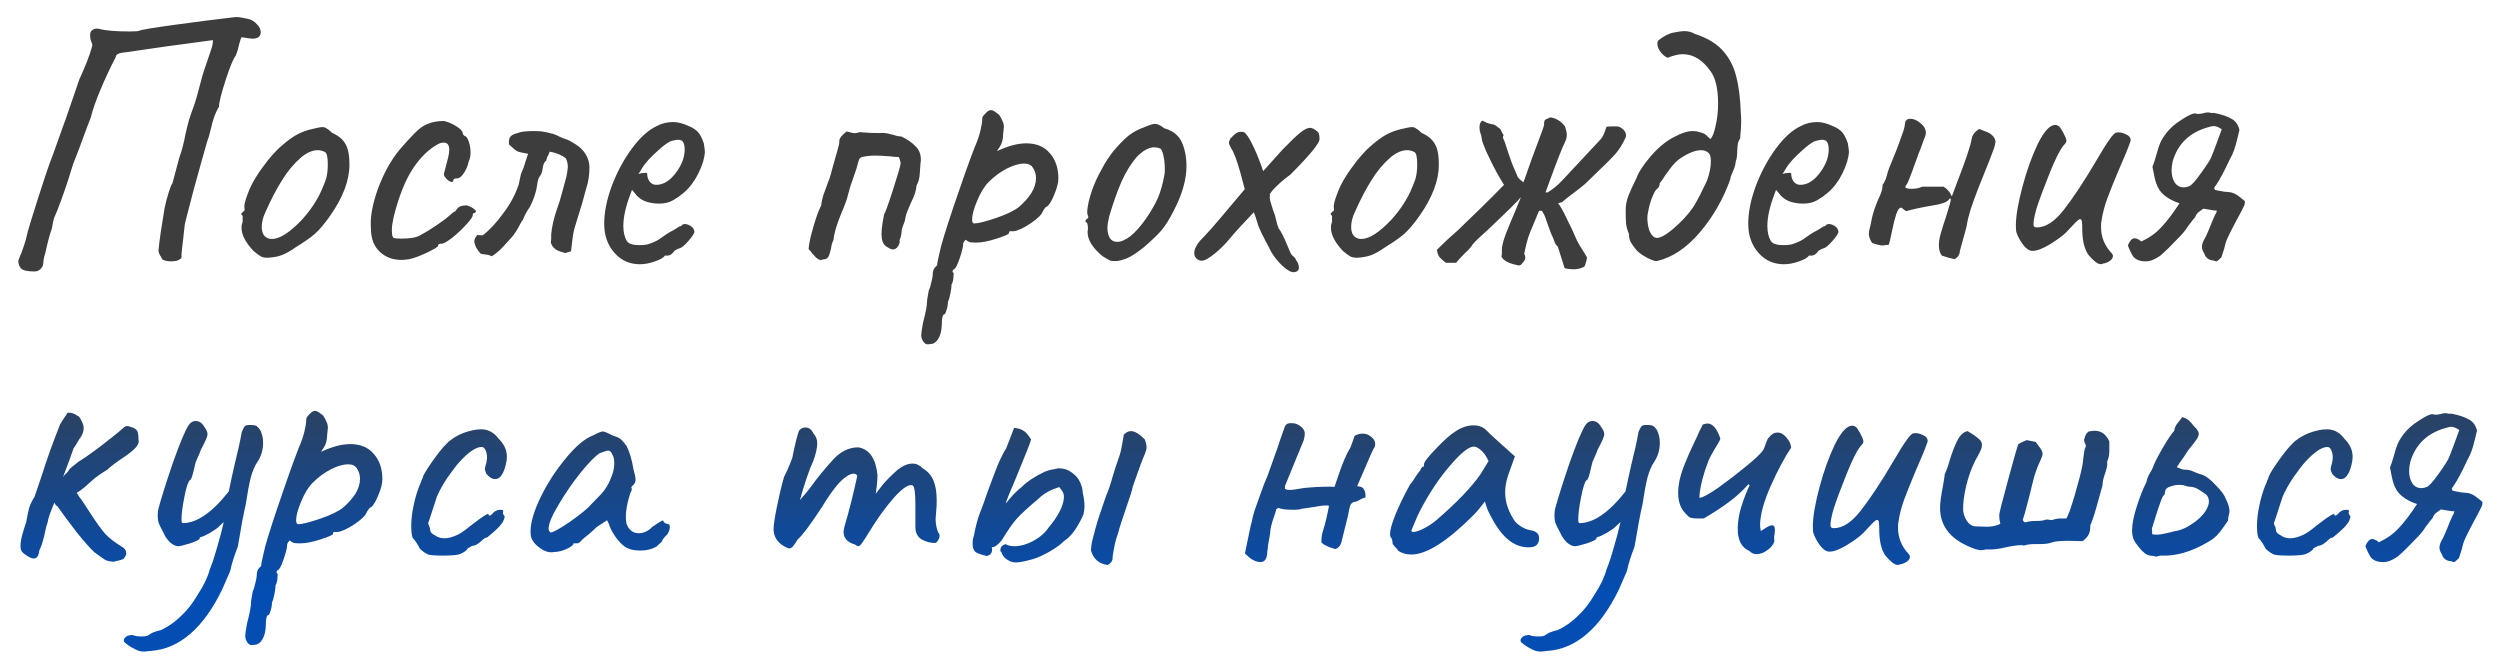<?xml version="1.0" encoding="UTF-8"?> <svg xmlns="http://www.w3.org/2000/svg" width="665" height="178" viewBox="0 0 665 178" fill="none"> <g filter="url(#filter0_d)"> <path d="M9.192 68.208C7.336 68.208 6.152 67.952 5.64 67.44C5.128 66.928 4.872 66.224 4.872 65.328C5.064 64.752 5.32 64.112 5.64 63.408C6.28 61.68 6.696 60.432 6.888 59.664C7.144 58.448 7.56 56.912 8.136 55.056C11.08 45.584 13.064 39.6 14.088 37.104L17.736 26.928L21.096 17.136C22.696 13.68 23.816 10.8 24.456 8.496C24.52 8.368 24.552 8.176 24.552 7.92C24.552 7.728 24.456 7.44 24.264 7.056C24.072 6.608 23.976 6.128 23.976 5.616C23.912 4.848 24.104 4.304 24.552 3.984C25.064 3.6 25.704 3.504 26.472 3.696C28.072 4.144 30.76 4.368 34.536 4.368C35.944 4.368 36.776 4.304 37.032 4.176C37.544 3.92 40.584 3.408 46.152 2.64C51.72 1.872 56.968 1.2 61.896 0.624L62.76 0.528C63.272 0.528 63.848 0.592 64.488 0.72C65.192 0.848 65.672 0.944 65.928 1.008C66.888 1.2 67.72 1.712 68.424 2.544C69.192 3.312 69.48 4.176 69.288 5.136C69.032 5.904 68.328 6.288 67.176 6.288C66.792 6.288 65.832 6.16 64.296 5.904C64.168 5.904 63.944 6.512 63.624 7.728C63.368 8.944 63.08 9.936 62.76 10.704C62.056 11.6 61.128 13.84 59.976 17.424C58.824 21.008 58.248 23.344 58.248 24.432C57.352 25.776 56.616 27.792 56.04 30.48C55.72 31.824 55.4 32.912 55.08 33.744C54.312 36.368 53.096 40.72 51.432 46.8C49.832 52.88 49.064 55.92 49.128 55.92L48.744 59.376C48.488 61.488 48.328 62.96 48.264 63.792C48.328 64.048 48.328 64.272 48.264 64.464C48.264 64.656 48.168 64.784 47.976 64.848C47.528 65.296 46.696 65.52 45.48 65.52C44.968 65.52 44.456 65.456 43.944 65.328C43.496 65.2 43.208 65.04 43.08 64.848C43.016 64.656 42.824 64.304 42.504 63.792C42.184 63.216 42.088 62.64 42.216 62.064C42.408 60.016 42.92 56.496 43.752 51.504C44.072 49.904 44.456 48.432 44.904 47.088C45.352 45.68 45.672 44.912 45.864 44.784L47.688 37.968C48.392 35.984 48.936 33.904 49.32 31.728C49.384 31.472 49.544 30.8 49.8 29.712C50.056 28.56 50.44 27.28 50.952 25.872C51.656 24.08 52.264 22.16 52.776 20.112C53.352 18 53.704 16.688 53.832 16.176C54.024 15.472 54.568 13.84 55.464 11.28C55.592 10.96 55.816 10.288 56.136 9.264C56.52 8.176 56.68 7.312 56.616 6.672L50.28 7.536L44.52 8.304L37.896 9.264C34.44 9.776 32.616 10.032 32.424 10.032C31.336 10.224 30.792 10.608 30.792 11.184C29.256 14.128 27.88 17.072 26.664 20.016C25.448 22.896 24.616 25.296 24.168 27.216C23.912 27.792 22.856 30.608 21 35.664C19.848 38.608 19.304 40.016 19.368 39.888C18.088 44.176 16.712 48.208 15.24 51.984C14.92 52.688 14.632 53.36 14.376 54C14.184 54.64 13.992 55.568 13.8 56.784C13.288 58.128 12.712 60.272 12.072 63.216C11.816 64.048 11.656 64.688 11.592 65.136C11.592 65.52 11.528 66.032 11.4 66.672C10.888 67.696 10.152 68.208 9.192 68.208ZM71.162 64.56C70.394 64.56 69.785 64.432 69.338 64.176C68.889 63.92 68.249 63.44 67.418 62.736C65.305 60.496 64.249 58.448 64.249 56.592C64.249 56.144 64.281 55.824 64.346 55.632C64.537 55.184 64.602 54.736 64.537 54.288C64.537 53.84 64.537 53.552 64.537 53.424C64.281 53.168 64.153 53.008 64.153 52.944C64.153 52.816 64.218 52.72 64.346 52.656C64.474 52.528 64.57 52.4 64.633 52.272C65.017 52.272 65.145 51.92 65.017 51.216C64.889 50.704 65.145 49.584 65.785 47.856C66.425 46.064 67.225 44.432 68.186 42.96C68.889 41.808 69.913 40.368 71.257 38.64C72.665 36.912 73.913 35.6 75.001 34.704C76.537 33.36 77.913 32.368 79.129 31.728C80.346 31.088 81.689 30.608 83.162 30.288C84.442 29.968 85.305 29.808 85.754 29.808C86.201 29.808 86.585 29.936 86.906 30.192C87.29 30.384 87.769 30.768 88.346 31.344C90.073 32.112 91.257 33.104 91.897 34.32C92.602 35.472 92.954 37.296 92.954 39.792C92.954 43.952 91.257 48.464 87.865 53.328C86.394 55.44 85.017 57.072 83.737 58.224C82.457 59.312 80.761 60.496 78.65 61.776C77.305 62.736 76.058 63.44 74.906 63.888C73.817 64.272 72.57 64.496 71.162 64.56ZM80.377 54.384C81.913 52.656 83.129 51.024 84.025 49.488C84.986 47.952 85.882 46 86.713 43.632C87.034 42.544 87.194 41.232 87.194 39.696C87.194 37.776 86.938 36.688 86.425 36.432C85.785 36.112 85.145 35.952 84.505 35.952C83.097 35.952 81.626 36.592 80.09 37.872C78.234 39.472 76.57 41.456 75.097 43.824C73.626 46.128 72.121 49.008 70.585 52.464C69.945 53.808 69.626 55.12 69.626 56.4C69.626 57.36 69.85 58.128 70.297 58.704C70.809 59.28 71.481 59.568 72.314 59.568C74.425 59.568 77.114 57.84 80.377 54.384ZM108.845 64.944C107.949 65.072 107.277 65.136 106.829 65.136C104.461 65.136 102.509 64.4 100.973 62.928C99.437 61.456 98.669 59.408 98.669 56.784C98.413 53.968 99.021 50.48 100.493 46.32C102.029 42.16 103.949 38.672 106.253 35.856C107.853 34 109.229 32.496 110.381 31.344C111.533 30.192 112.589 29.424 113.549 29.04C114.893 28.464 116.397 28.176 118.061 28.176C119.213 28.432 120.333 28.912 121.421 29.616C122.573 30.32 123.149 31.024 123.149 31.728L123.629 32.208C124.013 32.208 124.365 32.688 124.685 33.648C125.005 34.544 125.165 35.536 125.165 36.624C125.165 37.52 125.005 38.288 124.685 38.928C124.429 40.144 123.981 41.2 123.341 42.096C122.765 42.992 122.189 43.44 121.613 43.44C120.909 43.44 120.557 43.632 120.557 44.016C120.557 44.272 120.429 44.4 120.173 44.4C119.853 44.4 119.469 44.208 119.021 43.824C118.573 43.44 118.253 42.992 118.061 42.48C118.061 42.288 118.189 41.744 118.445 40.848C118.701 39.952 118.957 38.96 119.213 37.872C119.405 37.104 119.501 36.432 119.501 35.856C119.501 34.576 119.021 33.936 118.061 33.936C117.549 33.936 117.037 34.064 116.525 34.32C113.965 35.728 111.693 37.968 109.709 41.04C107.725 44.112 106.061 48.336 104.717 53.712C104.397 55.12 104.237 56.24 104.237 57.072C104.237 57.712 104.269 58.224 104.333 58.608C104.461 58.992 104.589 59.216 104.717 59.28C105.037 59.408 105.709 59.472 106.733 59.472C109.101 59.472 110.765 59.184 111.725 58.608C113.773 57.52 116.045 56.048 118.541 54.192C118.797 54 119.181 53.68 119.693 53.232C120.205 52.72 120.685 52.368 121.133 52.176C121.581 51.472 121.997 51.056 122.381 50.928C122.765 50.736 123.373 50.64 124.205 50.64C125.037 50.896 125.709 51.248 126.221 51.696C126.733 52.08 126.733 52.4 126.221 52.656C126.029 52.656 125.901 52.72 125.837 52.848C125.773 52.976 125.741 53.072 125.741 53.136C125.869 53.456 125.357 54.256 124.205 55.536C123.053 56.816 121.773 58.032 120.365 59.184C118.957 60.272 117.997 60.816 117.485 60.816C117.229 60.816 117.005 60.848 116.813 60.912C116.621 60.976 116.525 61.136 116.525 61.392C116.525 61.648 115.533 62.256 113.549 63.216C111.629 64.112 110.061 64.688 108.845 64.944ZM130.778 64.176C130.33 63.92 129.786 63.76 129.146 63.696C128.57 63.632 128.154 63.568 127.898 63.504C127.002 62.608 126.426 61.584 126.17 60.432V60.144C126.17 59.824 126.266 59.504 126.458 59.184C126.714 58.864 126.874 58.64 126.938 58.512L128.378 58.608C130.17 57.264 131.994 55.312 133.85 52.752C135.706 50.32 137.082 47.76 137.978 45.072C138.106 44.56 138.234 43.952 138.362 43.248C138.49 42.544 138.65 42 138.842 41.616C139.162 40.976 139.45 40.176 139.706 39.216C140.026 38.256 140.282 37.488 140.474 36.912C139.002 36.656 138.042 36.432 137.594 36.24C137.21 36.048 136.474 35.44 135.386 34.416C135.322 33.52 135.418 32.88 135.674 32.496C135.93 32.048 136.538 31.696 137.498 31.44C137.69 31.376 138.01 31.28 138.458 31.152C138.97 31.024 139.418 30.96 139.802 30.96C140.25 30.896 140.954 30.864 141.914 30.864C142.874 30.864 143.61 30.896 144.122 30.96C144.762 31.024 145.786 31.248 147.194 31.632C147.77 31.824 148.346 32.08 148.922 32.4C149.498 32.656 150.074 32.88 150.65 33.072C151.162 33.2 151.994 33.648 153.146 34.416C154.298 35.12 155.194 36.016 155.834 37.104C156.474 38.192 156.794 39.344 156.794 40.56C156.794 42.544 156.506 44.4 155.93 46.128C155.162 49.072 154.458 51.504 153.818 53.424C153.69 53.872 153.466 54.608 153.146 55.632C152.826 56.592 152.602 57.456 152.474 58.224C152.41 58.48 152.218 60.016 151.898 62.832L150.362 63.312C150.17 63.248 149.754 63.12 149.114 62.928C148.474 62.736 147.93 62.448 147.482 62.064C147.034 61.68 146.714 61.168 146.522 60.528L146.618 59.472V58.32C146.81 56.272 147.322 54.032 148.154 51.6C148.666 50.256 149.114 48.816 149.498 47.28C149.946 45.68 150.234 44.624 150.362 44.112C150.682 43.088 150.906 41.904 151.034 40.56V40.176C151.034 39.6 150.874 38.928 150.554 38.16C149.466 37.264 148.026 36.656 146.234 36.336C146.042 36.848 145.818 37.328 145.562 37.776C145.498 37.904 145.434 38.096 145.37 38.352C145.37 38.544 145.338 38.672 145.274 38.736C144.954 38.992 144.73 39.312 144.602 39.696C144.474 40.016 144.378 40.464 144.314 41.04C144.25 41.68 143.994 42.32 143.546 42.96C143.226 43.344 143.002 44.112 142.874 45.264C142.618 47.12 141.978 49.04 140.954 51.024C140.314 51.92 139.77 52.88 139.322 53.904C139.258 54.16 139.13 54.416 138.938 54.672C138.746 54.928 138.586 55.184 138.458 55.44C137.626 57.104 136.826 58.352 136.058 59.184C135.738 59.504 135.066 60.24 134.042 61.392C133.018 62.544 131.93 63.472 130.778 64.176ZM170.222 66.288C167.47 66.288 165.198 65.264 163.406 63.216C161.614 61.168 160.718 58.608 160.718 55.536C160.718 52.464 161.39 49.104 162.734 45.456C164.142 41.744 165.934 38.416 168.11 35.472C170.286 32.528 172.494 30.544 174.734 29.52C176.014 28.816 177.454 28.464 179.054 28.464C180.27 28.464 181.646 28.816 183.182 29.52C184.27 29.968 185.102 30.512 185.678 31.152C186.254 31.792 186.766 32.784 187.214 34.128C187.406 35.28 187.502 36.08 187.502 36.528C187.502 36.912 187.342 37.744 187.022 39.024C186.254 41.392 185.23 43.408 183.95 45.072C182.734 46.672 181.134 48.048 179.15 49.2C178.126 49.84 176.846 50.16 175.31 50.16C173.966 50.16 172.686 49.936 171.47 49.488C170.318 48.976 169.422 48.24 168.782 47.28L168.11 46.512L167.822 47.28C166.478 50.736 165.806 53.68 165.806 56.112C165.806 57.776 166.126 59.12 166.766 60.144C167.214 60.848 168.302 61.2 170.03 61.2C171.31 61.2 172.238 61.072 172.814 60.816C173.774 60.496 174.606 60.112 175.31 59.664C176.078 59.152 176.814 58.64 177.518 58.128L177.902 57.936H177.806C178.574 57.552 179.214 57.2 179.726 56.88C180.238 56.56 180.59 56.336 180.782 56.208C180.91 56.208 181.038 56.176 181.166 56.112C181.294 56.048 181.422 55.92 181.55 55.728C182.126 55.472 182.798 55.568 183.566 56.016C184.334 56.464 184.718 57.04 184.718 57.744C184.59 58.256 184.014 59.088 182.99 60.24C181.966 61.392 181.198 62 180.686 62.064C180.622 62.064 180.398 62.16 180.014 62.352C179.63 62.544 179.374 62.704 179.246 62.832H179.342C178.766 63.6 178.19 63.984 177.614 63.984H176.846C176.59 64.496 175.726 65.008 174.254 65.52C172.846 66.032 171.502 66.288 170.222 66.288ZM174.542 45.168C176.462 45.168 178.222 44.08 179.822 41.904C181.358 39.856 182.126 37.808 182.126 35.76C182.126 34.672 181.902 33.904 181.454 33.456C181.07 33.264 180.718 33.168 180.398 33.168C180.078 33.168 179.534 33.264 178.766 33.456C177.934 33.648 176.654 34.544 174.926 36.144C173.198 37.68 171.918 39.056 171.086 40.272L169.838 42.288C170.35 42.096 170.83 42 171.278 42C171.79 41.936 172.078 41.968 172.142 42.096C172.142 42.992 172.366 43.728 172.814 44.304C173.262 44.88 173.838 45.168 174.542 45.168ZM218.355 65.232C217.907 65.104 217.491 64.88 217.107 64.56C216.723 64.176 216.371 63.792 216.051 63.408C215.795 63.024 215.475 62.64 215.091 62.256C215.155 60.976 215.571 59.024 216.339 56.4C217.107 53.712 217.811 51.792 218.451 50.64C218.515 49.808 218.707 48.88 219.027 47.856C219.411 46.832 219.763 45.872 220.083 44.976C220.211 44.656 220.403 44.144 220.659 43.44C220.915 42.672 221.107 42 221.235 41.424L222.195 37.968C222.451 37.2 222.771 36.048 223.155 34.512C223.219 34.256 223.251 33.968 223.251 33.648C223.251 33.264 223.315 32.976 223.443 32.784C223.827 32.144 224.435 31.536 225.267 30.96C226.355 31.28 227.027 31.44 227.283 31.44C227.603 31.44 228.051 31.344 228.627 31.152C228.691 31.152 229.651 31.216 231.507 31.344C233.363 31.408 234.515 31.408 234.963 31.344C235.347 31.344 236.179 31.504 237.459 31.824C237.651 31.888 237.971 31.984 238.419 32.112C238.931 32.24 239.379 32.304 239.763 32.304C241.363 33.072 242.611 33.936 243.507 34.896C244.467 35.792 244.947 36.976 244.947 38.448C244.947 38.832 244.915 39.152 244.851 39.408C244.787 39.984 244.723 40.912 244.659 42.192C244.595 43.408 244.307 44.464 243.795 45.36C243.731 46.576 243.219 48.144 242.259 50.064C242.131 50.32 241.875 50.928 241.491 51.888C241.107 52.784 240.851 53.68 240.723 54.576C240.659 54.896 240.499 55.344 240.243 55.92C240.051 56.432 239.923 56.848 239.859 57.168C239.859 57.296 239.827 57.648 239.763 58.224C239.699 58.8 239.539 59.344 239.283 59.856C239.411 60.304 239.283 60.848 238.899 61.488C238.515 62.064 238.035 62.352 237.459 62.352C237.203 62.352 236.915 62.256 236.595 62.064L235.635 61.488C234.867 60.912 234.483 59.824 234.483 58.224C234.483 57.328 234.579 56.336 234.771 55.248C234.963 54.16 235.091 53.424 235.155 53.04C235.411 52.784 236.211 50.576 237.555 46.416C238.899 42.256 239.571 39.92 239.571 39.408C239.507 38.896 239.347 38.352 239.091 37.776C238.515 37.776 237.715 37.712 236.691 37.584C235.027 37.456 233.779 37.392 232.947 37.392C231.539 37.392 230.323 37.52 229.299 37.776C228.851 37.904 228.563 38.192 228.435 38.64C228.051 40.176 227.571 41.712 226.995 43.248C226.803 43.76 226.547 44.496 226.227 45.456C225.971 46.352 225.747 47.152 225.555 47.856C225.363 48.816 224.787 50.416 223.827 52.656C222.547 55.728 221.843 58.128 221.715 59.856C221.395 60.368 221.171 61.136 221.043 62.16C220.851 62.992 220.659 63.632 220.467 64.08C220.275 64.528 219.955 64.816 219.507 64.944C219.379 64.944 219.155 64.976 218.835 65.04C218.579 65.104 218.419 65.168 218.355 65.232ZM246.776 87.6C246.264 87.6 245.848 87.312 245.528 86.736C245.208 86.288 245.048 85.744 245.048 85.104C245.048 84.656 245.208 83.568 245.528 81.84C246.232 79.152 246.584 77.296 246.584 76.272C246.584 75.952 246.648 75.472 246.776 74.832C246.904 74.256 247 73.712 247.064 73.2C247.32 72.752 247.544 72.048 247.736 71.088C247.992 70.192 248.12 69.392 248.12 68.688C248.12 68.368 248.216 67.984 248.408 67.536C248.664 67.152 248.952 66.832 249.272 66.576C249.272 66.192 249.368 65.616 249.56 64.848C249.752 64.016 249.88 63.44 249.944 63.12C250.264 61.392 251.512 57.296 253.688 50.832C255.864 44.368 257.72 39.152 259.256 35.184C259.96 33.584 260.472 32.112 260.792 30.768C261.112 29.424 261.272 28.368 261.272 27.6C261.272 27.344 261.336 27.12 261.464 26.928C261.656 26.672 261.944 26.352 262.328 25.968C262.776 25.52 263.192 25.296 263.576 25.296C263.896 25.296 264.248 25.424 264.632 25.68C265.016 25.936 265.4 26.224 265.784 26.544C266.168 27.12 266.456 27.664 266.648 28.176C266.904 28.688 267.031 29.232 267.031 29.808C267.031 30 266.968 30.608 266.84 31.632C266.84 32.976 266.552 34.096 265.976 34.992C265.4 35.824 265.176 36.208 265.304 36.144C268.184 34.8 270.744 34.128 272.984 34.128C275.672 34.128 277.752 34.992 279.224 36.72C280.76 38.448 281.528 40.688 281.528 43.44C281.528 44.592 281.176 46 280.472 47.664C279.832 49.264 279.192 50.352 278.552 50.928C278.168 50.928 277.656 51.6 277.016 52.944C276.184 53.968 274.808 55.056 272.888 56.208C270.968 57.296 269.624 57.712 268.856 57.456C268.792 57.456 268.696 57.488 268.568 57.552C268.44 57.616 268.376 57.776 268.376 58.032C268.376 58.288 267.288 58.768 265.112 59.472C262.936 60.176 261.144 60.528 259.736 60.528C258.968 60.528 258.392 60.496 258.008 60.432C257.624 60.304 257.24 60.08 256.856 59.76C256.408 60.208 256.184 60.624 256.184 61.008C256.184 61.712 255.864 62.992 255.224 64.848C254.584 66.704 254.072 67.632 253.688 67.632C253.624 67.696 253.528 67.824 253.4 68.016C253.336 68.208 253.432 68.432 253.688 68.688C253.688 68.88 253.656 69.328 253.592 70.032C253.528 70.736 253.368 71.28 253.112 71.664C253.112 72.24 253.016 73.008 252.824 73.968C252.632 74.992 252.408 75.76 252.152 76.272C252.152 77.04 252.024 77.776 251.768 78.48C251.576 79.248 251.352 79.632 251.096 79.632C250.712 79.76 250.52 80.688 250.52 82.416C250.456 84.016 250.136 85.264 249.56 86.16C248.984 87.056 248.312 87.504 247.544 87.504L246.776 87.6ZM259.16 55.44C260.12 55.44 262.04 54.96 264.92 54C267.864 52.976 269.912 51.984 271.064 51.024C272.408 49.872 273.496 48.656 274.328 47.376C275.16 46.032 275.576 44.688 275.576 43.344C275.576 42.32 275.288 41.392 274.712 40.56C274.264 39.856 273.496 39.504 272.408 39.504C271.128 39.504 269.592 39.952 267.8 40.848C266.072 41.744 264.472 42.928 263 44.4C261.848 45.552 260.824 47.216 259.928 49.392C259.032 51.504 258.584 53.168 258.584 54.384C258.584 55.088 258.776 55.44 259.16 55.44ZM297.265 65.424C296.497 65.488 295.857 65.456 295.345 65.328C294.897 65.136 294.225 64.752 293.329 64.176C290.577 61.936 289.233 59.728 289.297 57.552C289.361 57.36 289.393 57.072 289.393 56.688C289.393 56.304 289.361 56.016 289.297 55.824C289.233 55.568 289.201 55.408 289.201 55.344C288.945 55.152 288.785 55.024 288.721 54.96C288.721 54.832 288.753 54.704 288.817 54.576C288.945 54.448 289.041 54.32 289.105 54.192C289.361 54.128 289.489 54 289.489 53.808C289.489 53.616 289.425 53.392 289.297 53.136C289.105 52.624 289.201 51.472 289.585 49.68C290.033 47.824 290.609 46.096 291.313 44.496C291.825 43.28 292.625 41.712 293.713 39.792C294.865 37.872 295.921 36.4 296.881 35.376C298.225 33.84 299.441 32.656 300.529 31.824C301.681 30.992 302.993 30.32 304.465 29.808C305.809 29.232 306.737 28.944 307.249 28.944C307.889 28.944 308.689 29.328 309.649 30.096C311.185 30.544 312.337 31.184 313.105 32.016C313.937 32.784 314.577 34 315.025 35.664C315.409 37.008 315.601 38.512 315.601 40.176C315.601 43.76 314.481 47.696 312.241 51.984C311.089 54.288 309.969 56.08 308.881 57.36C307.793 58.576 306.289 60.016 304.369 61.68C303.025 62.768 301.841 63.6 300.817 64.176C299.857 64.752 298.673 65.168 297.265 65.424ZM304.945 54C306.289 52.016 307.313 50.224 308.017 48.624C308.721 46.96 309.297 44.912 309.745 42.48C309.809 42.224 309.841 41.712 309.841 40.944C309.841 39.664 309.713 38.448 309.457 37.296C309.201 36.144 308.881 35.536 308.497 35.472C307.985 35.28 307.505 35.184 307.057 35.184C305.585 35.184 304.017 36.048 302.353 37.776C300.817 39.568 299.473 41.744 298.321 44.304C297.233 46.8 296.145 49.872 295.057 53.52C294.737 54.8 294.577 55.824 294.577 56.592C294.577 57.744 294.801 58.672 295.249 59.376C295.697 60.016 296.337 60.336 297.169 60.336C298.193 60.336 299.377 59.824 300.721 58.8C302.065 57.712 303.473 56.112 304.945 54ZM344.549 64.752C344.613 64.88 344.709 65.072 344.837 65.328C345.029 65.584 345.157 65.776 345.221 65.904C345.413 66.416 345.509 66.832 345.509 67.152C345.509 67.92 345.061 68.336 344.165 68.4C343.461 68.464 342.469 67.92 341.189 66.768C339.973 65.616 338.981 64.4 338.213 63.12L336.773 60.336V60.432C336.581 59.984 336.165 59.152 335.525 57.936C334.949 56.72 334.597 55.824 334.469 55.248C334.021 53.776 333.701 52.848 333.509 52.464C330.693 55.408 328.645 57.648 327.365 59.184C325.893 60.976 324.453 62.416 323.045 63.504C321.701 64.592 320.677 65.2 319.973 65.328C319.333 65.392 318.789 65.232 318.341 64.848C317.893 64.464 317.669 63.952 317.669 63.312C317.669 62.352 318.181 61.264 319.205 60.048C320.869 58.384 323.301 55.632 326.501 51.792L331.109 46.32L329.957 42C328.997 38.608 328.197 36.464 327.557 35.568C327.109 34.736 326.885 34.192 326.885 33.936C326.885 33.744 327.045 33.328 327.365 32.688L327.557 32.592C328.005 32.08 328.421 31.696 328.805 31.44C329.189 31.184 329.605 31.056 330.053 31.056C330.437 31.056 330.725 31.088 330.917 31.152C331.557 31.6 332.293 32.688 333.125 34.416C333.957 36.08 334.661 37.744 335.237 39.408V39.312L336.005 41.52L341.189 35.76C343.237 33.648 344.773 32.176 345.797 31.344C346.885 30.448 347.781 30 348.485 30C348.997 30 349.637 30.32 350.405 30.96C350.789 31.216 350.981 31.824 350.981 32.784C351.301 33.744 348.709 36.976 343.205 42.48C341.861 43.44 340.677 44.432 339.653 45.456C338.629 46.416 337.989 47.184 337.733 47.76L337.829 48.048C337.701 48.304 337.733 48.816 337.925 49.584C338.181 50.352 338.405 51.088 338.597 51.792C338.853 52.432 339.045 52.976 339.173 53.424L339.749 55.728C339.877 56.112 340.005 56.464 340.133 56.784C340.325 57.04 340.485 57.264 340.613 57.456C341.125 58.352 341.445 58.992 341.573 59.376V59.28C341.893 60.048 342.469 61.392 343.301 63.312C343.557 63.76 343.717 63.984 343.781 63.984C344.165 64.24 344.421 64.496 344.549 64.752ZM360.943 64.56C360.175 64.56 359.567 64.432 359.119 64.176C358.671 63.92 358.031 63.44 357.199 62.736C355.087 60.496 354.031 58.448 354.031 56.592C354.031 56.144 354.063 55.824 354.127 55.632C354.319 55.184 354.383 54.736 354.319 54.288C354.319 53.84 354.319 53.552 354.319 53.424C354.063 53.168 353.935 53.008 353.935 52.944C353.935 52.816 353.999 52.72 354.127 52.656C354.255 52.528 354.351 52.4 354.415 52.272C354.799 52.272 354.927 51.92 354.799 51.216C354.671 50.704 354.927 49.584 355.567 47.856C356.207 46.064 357.007 44.432 357.967 42.96C358.671 41.808 359.695 40.368 361.039 38.64C362.447 36.912 363.695 35.6 364.783 34.704C366.319 33.36 367.695 32.368 368.911 31.728C370.127 31.088 371.471 30.608 372.943 30.288C374.223 29.968 375.087 29.808 375.535 29.808C375.983 29.808 376.367 29.936 376.687 30.192C377.071 30.384 377.551 30.768 378.127 31.344C379.855 32.112 381.039 33.104 381.679 34.32C382.383 35.472 382.735 37.296 382.735 39.792C382.735 43.952 381.039 48.464 377.647 53.328C376.175 55.44 374.799 57.072 373.519 58.224C372.239 59.312 370.543 60.496 368.431 61.776C367.087 62.736 365.839 63.44 364.687 63.888C363.599 64.272 362.351 64.496 360.943 64.56ZM370.159 54.384C371.695 52.656 372.911 51.024 373.807 49.488C374.767 47.952 375.663 46 376.495 43.632C376.815 42.544 376.975 41.232 376.975 39.696C376.975 37.776 376.719 36.688 376.207 36.432C375.567 36.112 374.927 35.952 374.287 35.952C372.879 35.952 371.407 36.592 369.871 37.872C368.015 39.472 366.351 41.456 364.879 43.824C363.407 46.128 361.903 49.008 360.367 52.464C359.727 53.808 359.407 55.12 359.407 56.4C359.407 57.36 359.631 58.128 360.079 58.704C360.591 59.28 361.263 59.568 362.095 59.568C364.207 59.568 366.895 57.84 370.159 54.384ZM431.363 30.096C432.131 30.672 432.515 31.28 432.515 31.92C432.515 32.304 432.451 32.592 432.323 32.784C431.619 34.32 430.755 35.696 429.731 36.912C428.707 38.064 426.979 39.792 424.547 42.096L421.571 44.976C420.739 45.68 419.683 46.512 418.403 47.472C417.123 48.432 416.227 49.136 415.715 49.584C415.651 49.712 415.459 49.808 415.139 49.872C414.883 49.936 414.659 50 414.467 50.064C415.107 50.896 415.875 52.272 416.771 54.192C417.731 56.048 418.627 57.968 419.459 59.952C419.843 60.72 420.291 61.488 420.803 62.256L422.147 64.464C422.083 65.04 421.955 65.584 421.763 66.096C421.635 66.672 421.443 66.992 421.187 67.056C420.419 67.44 419.523 67.632 418.499 67.632C417.667 67.632 416.899 67.536 416.195 67.344L414.371 61.584C413.987 61.264 413.699 60.848 413.507 60.336C413.315 59.76 413.155 59.344 413.027 59.088C412.771 58.64 412.355 57.584 411.779 55.92C411.715 55.664 411.523 55.12 411.203 54.288C410.947 53.456 410.595 52.72 410.147 52.08H409.379L407.747 56.016C407.235 57.168 406.819 58.224 406.499 59.184C406.179 60.144 405.827 61.584 405.443 63.504C405.635 63.888 405.731 64.208 405.731 64.464C405.731 64.848 405.603 65.2 405.347 65.52C405.091 65.84 404.931 66.032 404.867 66.096C404.547 66.608 404.067 66.736 403.427 66.48C401.251 66.032 399.907 65.296 399.395 64.272C399.523 63.632 399.555 63.12 399.491 62.736C399.427 61.776 399.779 60.272 400.547 58.224C401.379 56.112 402.211 54.096 403.043 52.176C403.875 50.192 404.387 48.944 404.579 48.432C403.747 49.456 400.899 52.272 396.035 56.88C393.731 58.928 392.323 60.272 391.811 60.912C391.171 61.872 390.499 62.64 389.795 63.216C388.963 64.048 388.131 64.944 387.299 65.904H384.611C383.843 65.328 383.267 64.816 382.883 64.368C382.563 63.92 382.339 63.28 382.211 62.448C383.043 61.68 384.003 60.752 385.091 59.664C385.091 59.664 385.987 58.864 387.779 57.264C389.187 55.92 391.139 54.032 393.635 51.6C396.195 49.104 398.339 46.96 400.067 45.168C398.659 42.928 397.443 40.72 396.419 38.544C396.099 37.904 395.715 37.104 395.267 36.144C394.883 35.184 394.595 34.448 394.403 33.936C394.275 33.616 394.179 33.2 394.115 32.688C394.051 32.176 393.955 31.792 393.827 31.536C393.635 30.96 393.539 30.416 393.539 29.904C393.539 29.008 393.795 28.4 394.307 28.08C394.563 28.208 394.947 28.4 395.459 28.656C396.035 28.848 396.515 28.976 396.899 29.04C397.347 29.104 397.731 29.264 398.051 29.52C398.371 29.776 398.563 29.936 398.627 30C399.011 30.192 399.267 30.512 399.395 30.96C399.587 31.408 399.779 31.728 399.971 31.92C399.843 32.176 399.779 32.368 399.779 32.496C399.779 32.624 399.843 32.816 399.971 33.072C400.099 33.328 400.195 33.552 400.259 33.744C400.963 35.984 401.635 37.968 402.275 39.696C402.979 41.36 403.459 42.48 403.715 43.056C403.779 43.12 403.875 43.248 404.003 43.44C404.131 43.632 404.547 43.984 405.251 44.496C406.275 41.424 407.971 36.752 410.339 30.48C410.403 30.352 410.467 30.16 410.531 29.904C410.659 29.584 410.723 29.328 410.723 29.136V28.848C410.723 28.4 410.819 28.08 411.011 27.888C411.267 27.696 411.523 27.568 411.779 27.504C412.035 27.376 412.227 27.28 412.355 27.216C413.891 27.408 415.203 28.208 416.291 29.616C416.611 30.576 416.771 31.312 416.771 31.824C416.771 32.4 416.643 32.976 416.387 33.552C415.427 35.6 414.147 38.832 412.547 43.248L411.107 47.184H411.683C413.219 46.224 414.563 45.104 415.715 43.824L426.467 32.304L425.891 32.88C426.339 32.304 426.659 31.696 426.851 31.056C427.107 30.352 427.267 29.904 427.331 29.712C427.779 29.648 428.387 29.616 429.155 29.616H430.019C430.467 29.616 430.915 29.776 431.363 30.096ZM440.787 65.424C440.467 65.552 439.635 65.296 438.291 64.656C436.947 63.952 435.955 63.248 435.315 62.544C434.675 61.776 434.163 61.072 433.779 60.432C433.459 59.792 433.299 59.056 433.299 58.224C432.915 57.328 432.659 56.432 432.531 55.536C432.467 54.576 432.435 53.36 432.435 51.888C432.435 50.544 432.691 49.232 433.203 47.952C433.715 46.672 434.419 45.136 435.315 43.344C435.891 41.744 437.171 39.792 439.155 37.488C441.203 35.12 443.347 33.392 445.587 32.304C447.379 31.344 448.915 30.864 450.195 30.864C450.963 30.864 451.699 30.992 452.403 31.248C453.171 31.44 453.747 31.76 454.131 32.208C454.515 32.592 454.803 32.848 454.995 32.976C455.507 32.464 455.955 31.312 456.339 29.52C456.787 27.664 457.011 25.68 457.011 23.568C457.011 19.6 456.339 16.72 454.995 14.928C452.883 11.92 450.419 10.416 447.603 10.416C446.515 10.416 445.171 10.736 443.571 11.376C442.739 10.992 442.035 10.352 441.459 9.456C440.883 8.56 440.723 7.696 440.979 6.864C442.451 5.648 443.859 4.912 445.203 4.656C446.483 4.4 447.411 4.272 447.987 4.272C449.075 4.272 450.035 4.528 450.867 5.04C454.067 6.064 456.531 7.536 458.259 9.456C459.987 11.376 461.171 13.648 461.811 16.272C462.515 18.896 462.931 22.192 463.059 26.16C463.123 26.736 463.155 27.504 463.155 28.464C463.155 29.296 463.059 30.768 462.867 32.88C462.483 33.392 462.259 34.032 462.195 34.8C462.131 35.568 462.099 36.016 462.099 36.144C462.099 37.424 461.971 38.352 461.715 38.928C461.651 39.76 461.395 40.656 460.947 41.616C460.499 42.576 460.275 43.248 460.275 43.632C458.419 48.88 455.731 53.584 452.211 57.744C448.691 61.904 444.883 64.464 440.787 65.424ZM440.211 59.184C441.107 59.568 442.643 58.864 444.819 57.072C447.059 55.216 448.915 53.232 450.387 51.12C450.771 50.544 451.379 49.456 452.211 47.856C453.043 46.192 453.651 44.944 454.035 44.112C454.739 42.192 455.091 40.464 455.091 38.928C455.091 37.84 454.899 37.104 454.515 36.72C454.003 36.208 453.331 35.952 452.499 35.952C450.899 35.952 448.947 36.752 446.643 38.352C445.875 38.928 445.107 39.728 444.339 40.752C443.635 41.712 443.187 42.32 442.995 42.576C442.355 43.6 441.843 44.336 441.459 44.784V44.976C441.459 45.424 441.267 45.808 440.883 46.128C440.563 46.448 440.339 46.704 440.211 46.896C439.507 48.24 438.995 49.616 438.675 51.024C438.355 52.368 438.195 53.328 438.195 53.904C438.195 55.056 438.355 56.144 438.675 57.168C439.059 58.192 439.571 58.864 440.211 59.184ZM474.535 66.288C471.783 66.288 469.511 65.264 467.719 63.216C465.927 61.168 465.031 58.608 465.031 55.536C465.031 52.464 465.703 49.104 467.047 45.456C468.455 41.744 470.247 38.416 472.423 35.472C474.599 32.528 476.807 30.544 479.047 29.52C480.327 28.816 481.767 28.464 483.367 28.464C484.583 28.464 485.959 28.816 487.495 29.52C488.583 29.968 489.415 30.512 489.991 31.152C490.567 31.792 491.079 32.784 491.527 34.128C491.719 35.28 491.815 36.08 491.815 36.528C491.815 36.912 491.655 37.744 491.335 39.024C490.567 41.392 489.543 43.408 488.263 45.072C487.047 46.672 485.447 48.048 483.463 49.2C482.439 49.84 481.159 50.16 479.623 50.16C478.279 50.16 476.999 49.936 475.783 49.488C474.631 48.976 473.735 48.24 473.095 47.28L472.423 46.512L472.135 47.28C470.791 50.736 470.119 53.68 470.119 56.112C470.119 57.776 470.439 59.12 471.079 60.144C471.527 60.848 472.615 61.2 474.343 61.2C475.623 61.2 476.551 61.072 477.127 60.816C478.087 60.496 478.919 60.112 479.623 59.664C480.391 59.152 481.127 58.64 481.831 58.128L482.215 57.936H482.119C482.887 57.552 483.527 57.2 484.039 56.88C484.551 56.56 484.903 56.336 485.095 56.208C485.223 56.208 485.351 56.176 485.479 56.112C485.607 56.048 485.735 55.92 485.863 55.728C486.439 55.472 487.111 55.568 487.879 56.016C488.647 56.464 489.031 57.04 489.031 57.744C488.903 58.256 488.327 59.088 487.303 60.24C486.279 61.392 485.511 62 484.999 62.064C484.935 62.064 484.711 62.16 484.327 62.352C483.943 62.544 483.687 62.704 483.559 62.832H483.655C483.079 63.6 482.503 63.984 481.927 63.984H481.159C480.903 64.496 480.039 65.008 478.567 65.52C477.159 66.032 475.815 66.288 474.535 66.288ZM478.855 45.168C480.775 45.168 482.535 44.08 484.135 41.904C485.671 39.856 486.439 37.808 486.439 35.76C486.439 34.672 486.215 33.904 485.767 33.456C485.383 33.264 485.031 33.168 484.711 33.168C484.391 33.168 483.847 33.264 483.079 33.456C482.247 33.648 480.967 34.544 479.239 36.144C477.511 37.68 476.231 39.056 475.399 40.272L474.151 42.288C474.663 42.096 475.143 42 475.591 42C476.103 41.936 476.391 41.968 476.455 42.096C476.455 42.992 476.679 43.728 477.127 44.304C477.575 44.88 478.151 45.168 478.855 45.168ZM519.962 64.944C519.45 64.816 518.906 64.688 518.33 64.56C517.754 64.368 517.146 64.176 516.506 63.984C515.994 63.28 515.738 62.352 515.738 61.2C515.738 60.24 515.93 59.12 516.314 57.84C516.698 56.496 517.114 55.184 517.562 53.904C517.69 53.52 517.914 52.784 518.234 51.696C518.618 50.608 518.842 49.712 518.906 49.008C518.842 48.816 518.746 48.752 518.618 48.816C518.49 48.88 518.426 48.976 518.426 49.104C517.786 49.808 516.378 50.32 514.202 50.64C511.45 51.088 509.05 51.6 507.002 52.176L505.754 51.216C505.242 51.216 504.794 51.792 504.41 52.944C504.026 54.096 503.642 55.632 503.258 57.552C502.874 59.472 502.586 60.656 502.394 61.104L500.762 61.296C500.186 61.296 499.258 61.072 497.978 60.624C497.402 59.728 497.114 58.928 497.114 58.224C497.114 57.712 497.21 57.136 497.402 56.496C497.53 56.048 497.722 55.152 497.978 53.808C498.298 52.464 498.778 51.024 499.418 49.488C499.546 49.168 499.802 48.592 500.186 47.76C500.57 46.864 500.762 46 500.762 45.168C501.21 44.592 501.562 43.856 501.818 42.96C502.074 42 502.298 41.264 502.49 40.752L504.41 36.048C505.05 34.384 505.562 32.976 505.946 31.824C506.394 30.672 506.65 29.712 506.714 28.944C506.778 28.048 507.258 27.6 508.154 27.6C509.05 27.6 509.946 27.984 510.842 28.752C511.802 29.52 512.281 30.384 512.281 31.344C512.281 31.6 512.218 31.92 512.09 32.304C511.834 32.88 511.578 33.552 511.322 34.32C511.066 35.088 510.746 35.92 510.362 36.816C508.89 40.976 507.93 43.536 507.482 44.496C507.418 44.688 507.29 44.912 507.098 45.168C506.906 45.36 506.81 45.584 506.81 45.84C507.066 46.096 507.61 46.224 508.442 46.224C509.594 46.224 510.554 46.032 511.322 45.648H516.986C517.946 46.224 518.682 47.088 519.194 48.24L520.634 44.4C522.938 38.448 524.218 34.608 524.474 32.88C524.666 31.856 525.338 30.992 526.49 30.288C526.874 30.48 527.418 30.704 528.122 30.96C528.89 31.216 529.498 31.568 529.946 32.016C530.394 32.4 530.682 32.944 530.81 33.648C530.746 34.288 530.586 34.96 530.33 35.664C530.074 36.304 529.914 36.72 529.85 36.912C529.658 37.488 528.954 39.28 527.738 42.288C527.546 42.8 527.034 44.08 526.202 46.128C525.434 48.112 524.762 49.968 524.186 51.696C523.674 53.36 523.322 54.832 523.13 56.112C522.938 56.944 522.618 58.128 522.17 59.664C521.786 61.136 521.498 62.192 521.306 62.832C521.306 63.664 520.858 64.368 519.962 64.944ZM559.453 66.096C558.877 66.416 558.205 66.288 557.437 65.712C556.733 65.136 556.093 64.496 555.517 63.792C555.005 63.088 554.589 62.096 554.269 60.816C554.013 59.536 553.885 58.352 553.885 57.264C553.885 56.176 553.853 55.408 553.789 54.96C553.725 54.512 553.565 54.288 553.309 54.288C552.989 54.288 552.317 54.864 551.293 56.016L549.661 57.744C548.701 58.704 547.229 59.792 545.245 61.008C543.325 62.16 541.789 62.736 540.637 62.736C539.805 62.736 538.973 62.192 538.141 61.104C537.309 59.952 536.733 58.896 536.413 57.936C536.285 57.616 536.221 56.976 536.221 56.016C536.221 53.52 536.797 50.096 537.949 45.744C539.101 41.392 540.477 37.552 542.077 34.224C543.741 30.896 545.277 29.232 546.685 29.232C547.261 29.232 547.741 29.52 548.125 30.096C548.509 30.672 548.925 31.44 549.373 32.4C549.565 32.848 549.661 33.2 549.661 33.456C549.661 33.648 549.597 33.84 549.469 34.032C549.341 34.224 549.149 34.448 548.893 34.704C547.933 35.856 546.685 38.352 545.149 42.192C543.613 46.032 542.461 49.136 541.693 51.504C541.117 53.616 540.861 55.024 540.925 55.728V55.824C540.925 56.272 541.213 56.496 541.789 56.496C544.157 56.496 546.557 54.928 548.989 51.792C551.485 48.592 554.301 44.336 557.437 39.024C559.037 36.272 560.253 34.32 561.085 33.168C561.917 31.952 562.557 31.312 563.005 31.248C563.773 31.12 564.605 31.28 565.501 31.728C566.397 32.112 566.813 32.688 566.749 33.456C566.173 35.184 565.117 37.776 563.581 41.232C562.365 44.112 561.373 46.576 560.605 48.624C559.837 50.672 559.293 52.752 558.973 54.864C558.909 55.184 558.877 55.696 558.877 56.4C558.877 59.024 559.805 61.328 561.661 63.312C561.917 63.568 562.045 63.824 562.045 64.08C562.045 64.592 561.757 65.04 561.181 65.424C560.605 65.808 560.029 66.032 559.453 66.096ZM570.73 65.52C569.258 65.52 568.17 65.104 567.466 64.272C566.89 63.376 566.41 62.384 566.026 61.296C566.154 60.848 566.378 60.432 566.698 60.048C567.018 59.6 567.402 59.376 567.85 59.376C568.106 59.376 568.394 59.472 568.714 59.664C568.842 59.664 568.97 59.728 569.098 59.856C569.226 59.984 569.386 60.112 569.578 60.24C571.69 59.28 573.45 58.032 574.858 56.496C576.33 54.96 577.962 52.816 579.754 50.064C578.666 49.744 577.578 49.232 576.49 48.528C575.466 47.824 574.73 47.088 574.282 46.32C573.706 45.36 573.29 44.176 573.034 42.768C572.778 41.36 572.618 40.56 572.554 40.368C572.81 39.792 573.194 38.608 573.706 36.816C573.962 35.792 574.25 34.896 574.57 34.128C574.89 33.36 575.434 32.464 576.202 31.44C577.162 30.16 578.506 28.976 580.234 27.888C581.962 26.736 583.178 26.16 583.882 26.16C584.394 26.352 585.066 26.352 585.898 26.16C586.794 25.904 587.434 25.84 587.818 25.968C588.074 26.032 588.298 26.064 588.49 26.064C588.682 26 588.874 26 589.066 26.064C590.986 26.448 592.49 26.96 593.578 27.6C594.666 28.176 595.37 29.168 595.69 30.576C595.562 31.024 595.37 31.824 595.114 32.976C594.858 34.064 594.57 35.056 594.25 35.952C593.93 36.848 593.546 37.68 593.098 38.448L591.946 40.848C590.794 43.152 589.802 44.848 588.97 45.936L589.162 46.512C589.994 46.704 590.826 46.864 591.658 46.992C592.554 47.056 593.162 47.12 593.482 47.184C594.25 47.376 594.986 47.76 595.69 48.336C596.394 48.912 596.874 49.296 597.13 49.488V49.872C597.13 50.256 597.002 50.672 596.746 51.12C595.978 52.656 595.37 53.808 594.922 54.576C594.602 55.152 594.218 55.888 593.77 56.784C593.322 57.616 592.842 58.608 592.33 59.76C592.138 60.144 591.914 60.912 591.658 62.064C591.21 63.472 590.954 64.272 590.89 64.464C590.186 65.168 589.738 65.52 589.546 65.52C589.482 65.52 589.354 65.488 589.162 65.424C588.97 65.296 588.682 65.232 588.298 65.232C587.402 65.04 586.794 64.56 586.474 63.792C586.41 63.536 586.25 63.216 585.994 62.832C585.802 62.384 585.706 62 585.706 61.68C585.706 60.976 586.026 60.112 586.666 59.088C586.986 58.448 587.402 57.488 587.914 56.208C588.17 55.504 588.618 54.448 589.258 53.04C589.386 52.912 589.482 52.752 589.546 52.56C589.61 52.368 589.642 52.176 589.642 51.984H588.97L586.09 51.504C585.898 51.632 585.546 51.888 585.034 52.272C584.522 52.592 584.138 53.104 583.882 53.808C583.626 54.064 583.018 54.832 582.058 56.112C581.418 57.136 580.65 58.096 579.754 58.992C577.642 61.232 575.946 62.896 574.666 63.984C573.258 65.008 571.946 65.52 570.73 65.52ZM582.25 45.552C582.826 45.424 583.914 44.24 585.514 42C587.114 39.76 588.01 38.352 588.202 37.776C588.458 37.2 588.906 36.048 589.546 34.32C590.186 32.592 590.666 31.28 590.986 30.384C590.154 29.808 589.418 29.52 588.778 29.52C588.586 29.52 588.042 29.648 587.146 29.904C582.346 31.312 579.274 34.32 577.93 38.928C577.738 39.76 577.642 40.56 577.642 41.328C577.642 42.608 577.93 43.696 578.506 44.592C579.082 45.424 579.882 45.84 580.906 45.84C581.354 45.84 581.802 45.744 582.25 45.552ZM28.392 121.04C26.664 122.064 25.256 123.088 24.168 124.112C23.784 124.432 23.208 124.944 22.44 125.648C21.672 126.288 21 126.768 20.424 127.088C20.936 127.984 21.352 128.592 21.672 128.912L23.304 131.408C25.48 134.8 27.08 137.04 28.104 138.128C29.128 139.216 30.696 140.4 32.808 141.68C33.384 142.128 33.64 142.704 33.576 143.408C33.32 144.112 33.032 144.56 32.712 144.752C32.456 144.88 31.624 145.104 30.216 145.424C29.256 145.36 28.52 145.2 28.008 144.944C27.56 144.688 26.568 143.984 25.032 142.832C24.008 141.872 22.504 140.176 20.52 137.744C18.6 135.248 16.84 132.88 15.24 130.64C14.92 130.512 14.664 130.192 14.472 129.68C13.32 132.432 12.744 134.096 12.744 134.672C12.36 135.76 12.072 136.88 11.88 138.032C11.432 140.016 10.952 141.488 10.44 142.448C10.312 143.856 9.832 144.56 9 144.56C8.552 144.56 7.976 144.336 7.272 143.888C6.632 143.504 6.152 143.12 5.832 142.736C5.576 142.352 5.448 141.872 5.448 141.296C5.448 140.4 5.608 139.376 5.928 138.224C6.248 137.072 6.6 135.952 6.984 134.864C7.24 133.328 7.496 132.08 7.752 131.12C8.072 130.096 8.552 129.104 9.192 128.144L10.92 123.056C12.456 118.192 14.152 113.456 16.008 108.848C16.328 108.272 16.648 107.76 16.968 107.312C17.288 106.8 17.544 106.416 17.736 106.16C17.736 105.904 17.992 105.776 18.504 105.776C18.888 105.776 19.272 105.872 19.656 106.064C20.04 106.192 20.36 106.384 20.616 106.64C20.872 106.576 21.224 106.992 21.672 107.888C22.12 108.784 22.312 109.488 22.248 110C22.248 110.704 21.992 111.472 21.48 112.304C21.288 112.496 21.032 112.88 20.712 113.456C20.392 114.032 20.008 114.64 19.56 115.28C18.984 117.008 18.056 119.536 16.776 122.864L16.872 122.768C17.064 122.448 17.32 122.16 17.64 121.904C17.96 121.584 18.152 121.36 18.216 121.232C18.28 120.976 18.632 120.592 19.272 120.08C19.976 119.568 20.456 119.184 20.712 118.928C22.504 117.84 24.808 116.208 27.624 114.032C30.504 111.792 32.2 110.416 32.712 109.904C33.096 109.52 33.48 109.328 33.864 109.328C34.184 109.328 34.536 109.424 34.92 109.616C35.688 109.808 36.2 110.128 36.456 110.576C36.712 110.96 36.84 111.728 36.84 112.88C37.032 113.584 36.776 114.32 36.072 115.088C35.368 115.856 34.248 116.752 32.712 117.776C31.048 118.864 29.608 119.952 28.392 121.04ZM69.215 110.384C69.727 111.408 69.983 112.528 69.983 113.744C69.983 115.664 69.471 117.392 68.447 118.928C67.806 119.824 67.231 121.168 66.719 122.96C66.27 124.752 65.823 127.152 65.374 130.16C64.799 132.592 64.094 136.336 63.263 141.392C62.239 144.08 61.599 146.096 61.343 147.44C61.279 147.824 60.959 148.624 60.383 149.84C59.87 151.056 59.455 152.016 59.135 152.72C56.639 157.904 53.791 161.872 50.59 164.624C47.391 167.376 43.903 168.88 40.127 169.136C39.102 169.264 38.495 169.328 38.303 169.328C37.727 169.328 37.182 169.232 36.67 169.04C36.222 168.848 35.711 168.592 35.135 168.272C34.879 168.144 34.526 167.92 34.078 167.6C33.63 167.28 33.31 167.024 33.118 166.832C32.99 166.704 32.926 166.544 32.926 166.352C32.926 166.032 33.118 165.712 33.502 165.392C33.886 165.072 34.495 164.912 35.327 164.912C35.775 165.168 36.542 165.296 37.63 165.296C38.718 165.296 39.358 165.168 39.55 164.912C39.678 164.784 40.062 164.56 40.703 164.24C41.343 163.984 42.078 163.76 42.91 163.568C44.895 162.608 46.654 161.36 48.191 159.824C49.791 158.352 51.263 156.464 52.606 154.16C54.206 151.728 55.263 149.52 55.775 147.536C56.35 146.192 56.99 144.272 57.694 141.776C58.462 139.216 59.071 136.912 59.519 134.864L58.27 136.016C57.95 136.4 57.151 136.976 55.87 137.744C54.59 138.448 53.822 138.8 53.566 138.8C53.502 138.8 53.407 138.832 53.279 138.896C53.151 138.96 53.087 139.088 53.087 139.28C53.087 139.536 52.255 139.952 50.59 140.528C48.926 141.04 47.87 141.296 47.422 141.296C46.782 141.296 46.078 140.976 45.31 140.336C44.606 139.632 44.094 138.96 43.775 138.32C43.583 137.872 43.327 137.36 43.007 136.784C42.687 136.208 42.431 135.664 42.239 135.152C42.047 134.576 41.95 133.936 41.95 133.232C41.95 132.4 42.014 131.76 42.142 131.312C42.91 128.432 44.191 124.368 45.983 119.12C47.839 113.872 49.246 110.512 50.206 109.04C50.718 108.336 51.327 107.984 52.031 107.984C52.99 107.984 53.758 108.496 54.334 109.52C54.91 110.288 55.199 110.928 55.199 111.44C55.199 111.824 55.038 112.368 54.718 113.072C54.398 113.776 53.983 114.608 53.471 115.568C53.215 116.272 52.895 117.04 52.511 117.872C52.127 118.704 51.934 119.216 51.934 119.408C51.87 119.664 51.678 120.464 51.358 121.808C51.038 123.088 50.751 123.728 50.495 123.728C50.047 124.112 49.566 125.584 49.054 128.144C48.542 130.704 48.286 132.688 48.286 134.096C48.286 134.8 48.383 135.152 48.575 135.152C52.35 135.152 56.447 132.336 60.862 126.704C61.438 123.888 61.95 121.52 62.398 119.6C63.23 116.336 63.87 113.424 64.319 110.864C64.703 109.968 64.99 109.456 65.183 109.328C65.374 109.136 65.79 109.04 66.43 109.04C67.198 109.04 67.743 109.104 68.062 109.232C68.382 109.36 68.766 109.744 69.215 110.384ZM66.963 167.6C66.451 167.6 66.035 167.312 65.715 166.736C65.395 166.288 65.235 165.744 65.235 165.104C65.235 164.656 65.395 163.568 65.715 161.84C66.419 159.152 66.771 157.296 66.771 156.272C66.771 155.952 66.835 155.472 66.963 154.832C67.091 154.256 67.187 153.712 67.251 153.2C67.507 152.752 67.731 152.048 67.923 151.088C68.179 150.192 68.307 149.392 68.307 148.688C68.307 148.368 68.403 147.984 68.595 147.536C68.851 147.152 69.139 146.832 69.459 146.576C69.459 146.192 69.555 145.616 69.747 144.848C69.939 144.016 70.067 143.44 70.131 143.12C70.451 141.392 71.699 137.296 73.875 130.832C76.051 124.368 77.907 119.152 79.443 115.184C80.147 113.584 80.659 112.112 80.979 110.768C81.299 109.424 81.459 108.368 81.459 107.6C81.459 107.344 81.523 107.12 81.651 106.928C81.843 106.672 82.131 106.352 82.515 105.968C82.963 105.52 83.379 105.296 83.763 105.296C84.083 105.296 84.435 105.424 84.819 105.68C85.203 105.936 85.587 106.224 85.971 106.544C86.355 107.12 86.643 107.664 86.835 108.176C87.091 108.688 87.219 109.232 87.219 109.808C87.219 110 87.155 110.608 87.027 111.632C87.027 112.976 86.739 114.096 86.163 114.992C85.587 115.824 85.363 116.208 85.491 116.144C88.371 114.8 90.931 114.128 93.171 114.128C95.859 114.128 97.939 114.992 99.411 116.72C100.947 118.448 101.715 120.688 101.715 123.44C101.715 124.592 101.363 126 100.659 127.664C100.019 129.264 99.379 130.352 98.739 130.928C98.355 130.928 97.843 131.6 97.203 132.944C96.371 133.968 94.995 135.056 93.075 136.208C91.155 137.296 89.811 137.712 89.043 137.456C88.979 137.456 88.883 137.488 88.755 137.552C88.627 137.616 88.563 137.776 88.563 138.032C88.563 138.288 87.475 138.768 85.299 139.472C83.123 140.176 81.331 140.528 79.923 140.528C79.155 140.528 78.579 140.496 78.195 140.432C77.811 140.304 77.427 140.08 77.043 139.76C76.595 140.208 76.371 140.624 76.371 141.008C76.371 141.712 76.051 142.992 75.411 144.848C74.771 146.704 74.259 147.632 73.875 147.632C73.811 147.696 73.715 147.824 73.587 148.016C73.523 148.208 73.619 148.432 73.875 148.688C73.875 148.88 73.843 149.328 73.779 150.032C73.715 150.736 73.555 151.28 73.299 151.664C73.299 152.24 73.203 153.008 73.011 153.968C72.819 154.992 72.595 155.76 72.339 156.272C72.339 157.04 72.211 157.776 71.955 158.48C71.763 159.248 71.539 159.632 71.283 159.632C70.899 159.76 70.707 160.688 70.707 162.416C70.643 164.016 70.323 165.264 69.747 166.16C69.171 167.056 68.499 167.504 67.731 167.504L66.963 167.6ZM79.347 135.44C80.307 135.44 82.227 134.96 85.107 134C88.051 132.976 90.099 131.984 91.251 131.024C92.595 129.872 93.683 128.656 94.515 127.376C95.347 126.032 95.763 124.688 95.763 123.344C95.763 122.32 95.475 121.392 94.899 120.56C94.451 119.856 93.683 119.504 92.595 119.504C91.315 119.504 89.779 119.952 87.987 120.848C86.259 121.744 84.659 122.928 83.187 124.4C82.035 125.552 81.011 127.216 80.115 129.392C79.219 131.504 78.771 133.168 78.771 134.384C78.771 135.088 78.963 135.44 79.347 135.44ZM117.836 143.792C115.852 143.792 114.54 143.696 113.9 143.504C113.26 143.248 112.524 142.736 111.692 141.968C111.052 140.688 110.412 139.728 109.772 139.088C109.516 138.384 109.388 137.328 109.388 135.92C109.388 134.32 109.58 132.592 109.964 130.736C110.348 128.816 110.86 127.024 111.5 125.36C111.756 124.848 111.948 124.368 112.076 123.92C112.268 123.472 112.396 123.184 112.46 123.056C112.46 122.608 113.26 121.232 114.86 118.928C116.524 116.56 117.836 114.928 118.796 114.032C119.244 113.52 119.916 112.976 120.812 112.4C121.772 111.824 122.604 111.408 123.308 111.152C125.1 110.512 126.668 110.192 128.012 110.192C129.868 110.192 131.436 111.056 132.716 112.784C134.124 114.192 134.828 115.76 134.828 117.488C134.828 118.128 134.732 118.832 134.54 119.6C133.9 122.16 132.972 123.44 131.756 123.44C130.924 123.44 130.124 122.96 129.356 122C129.1 121.36 128.972 120.944 128.972 120.752C128.972 120.56 129.1 120.016 129.356 119.12C129.484 118.48 129.548 118.032 129.548 117.776C129.548 117.008 129.42 116.336 129.164 115.76C128.908 115.184 128.556 114.896 128.108 114.896C126.636 114.896 124.716 116.176 122.348 118.736C121.516 119.632 120.428 121.04 119.084 122.96C117.804 124.88 116.844 126.608 116.204 128.144C115.564 130.064 115.052 131.632 114.668 132.848C114.284 134.064 114.028 134.832 113.9 135.152C113.9 135.28 113.964 135.504 114.092 135.824C114.284 136.144 114.38 136.4 114.38 136.592C114.38 137.04 114.476 137.392 114.668 137.648C114.86 137.904 115.212 138.16 115.724 138.416C116.428 138.928 117.26 139.184 118.22 139.184C119.244 139.184 120.428 138.864 121.772 138.224C122.604 137.84 123.788 137.008 125.324 135.728L127.628 134C128.076 133.68 128.46 133.424 128.78 133.232C129.164 132.976 129.452 132.816 129.644 132.752C129.836 132.624 129.932 132.624 129.932 132.752C129.932 133.008 130.028 133.136 130.22 133.136C130.412 133.136 130.636 133.008 130.892 132.752C131.468 131.984 132.204 131.6 133.1 131.6C133.612 131.6 133.868 131.696 133.868 131.888L133.772 132.368C133.772 132.688 133.932 133.008 134.252 133.328C134.252 133.584 134.156 133.936 133.964 134.384C133.836 134.768 133.644 135.088 133.388 135.344C133.004 135.92 132.332 136.624 131.372 137.456C130.476 138.224 129.868 138.736 129.548 138.992H129.452C129.132 138.992 128.684 139.28 128.108 139.856C127.148 140.752 126.316 141.2 125.612 141.2C125.356 141.328 125.068 141.488 124.748 141.68C124.428 141.808 124.268 141.968 124.268 142.16C123.628 142.8 122.86 143.248 121.964 143.504C121.068 143.696 119.692 143.792 117.836 143.792ZM147.365 142.832C146.213 143.088 144.965 142.736 143.621 141.776C142.277 140.816 141.477 139.76 141.221 138.608C141.157 138.352 141.125 137.936 141.125 137.36C141.125 134.992 142.021 131.952 143.812 128.24C145.669 124.464 147.909 121.008 150.533 117.872C153.157 114.672 155.557 112.656 157.733 111.824C159.077 111.12 159.941 110.768 160.325 110.768C160.709 110.768 161.573 111.12 162.917 111.824C163.813 112.08 164.485 112.368 164.933 112.688C165.381 113.008 165.957 113.648 166.661 114.608C167.493 116.272 168.101 118.32 168.485 120.752C168.869 122.096 169.061 123.056 169.061 123.632C169.061 124.144 168.869 124.592 168.485 124.976C168.421 125.04 168.293 125.168 168.101 125.36C167.973 125.552 167.909 125.712 167.909 125.84C167.909 125.904 167.973 125.936 168.101 125.936C168.101 126 168.069 126.16 168.005 126.416C167.941 126.608 167.813 126.896 167.621 127.28C166.853 129.712 166.469 131.792 166.469 133.52C166.469 134.096 166.533 134.704 166.661 135.344C167.301 137.008 168.389 137.84 169.925 137.84C171.205 137.84 172.421 137.264 173.573 136.112C174.597 135.408 175.333 134.928 175.781 134.672C176.293 134.352 176.549 134.416 176.549 134.864C176.613 134.928 176.741 135.024 176.933 135.152C177.125 135.28 177.317 135.344 177.509 135.344C177.957 135.344 178.181 135.632 178.181 136.208C178.181 136.784 177.957 137.424 177.509 138.128C177.061 138.576 176.709 138.96 176.453 139.28C176.197 139.6 176.069 139.856 176.069 140.048L174.629 141.392C173.413 142.096 171.973 142.448 170.309 142.448C168.581 142.448 167.205 142.096 166.181 141.392C165.285 140.752 164.421 139.824 163.589 138.608C162.757 137.392 162.213 136.304 161.957 135.344L161.477 134.384L158.693 136.208C158.053 136.848 157.317 137.52 156.484 138.224C155.653 138.864 155.109 139.312 154.853 139.568C154.341 140.208 153.893 140.528 153.509 140.528H152.549C152.549 140.976 151.909 141.488 150.629 142.064C149.413 142.576 148.325 142.832 147.365 142.832ZM146.405 137.648C147.109 137.648 148.901 136.656 151.781 134.672C154.661 132.624 156.485 131.12 157.253 130.16L160.036 127.28C161.061 126.128 161.861 124.816 162.437 123.344C163.077 121.872 163.397 120.528 163.397 119.312C163.397 118.224 163.237 117.456 162.917 117.008C162.661 116.24 162.277 115.856 161.765 115.856C161.509 115.856 160.773 116.08 159.557 116.528C158.341 117.296 156.613 119.056 154.373 121.808C152.197 124.56 150.245 127.408 148.517 130.352C146.789 133.232 145.924 135.344 145.924 136.688C145.924 136.88 145.989 137.072 146.117 137.264C146.245 137.456 146.341 137.584 146.405 137.648ZM249.542 137.648C249.798 137.84 249.926 138.128 249.926 138.512C249.926 138.96 249.766 139.408 249.446 139.856C249.19 140.24 248.934 140.432 248.677 140.432C247.462 140.432 246.278 140.112 245.125 139.472C244.038 138.768 243.494 137.68 243.494 136.208V130.256C243.494 127.248 243.27 125.552 242.822 125.168C241.862 124.656 240.198 125.712 237.83 128.336C235.526 130.96 233.286 134.064 231.11 137.648C230.406 138.8 229.83 139.696 229.382 140.336C228.934 140.976 228.582 141.296 228.326 141.296C228.134 141.296 227.814 141.136 227.366 140.816C225.382 140.24 224.39 139.12 224.39 137.456C224.39 137.264 224.454 136.848 224.582 136.208C225.222 134.096 225.862 131.76 226.502 129.2C227.142 126.576 227.654 124.368 228.038 122.576C227.846 122.192 227.526 122 227.078 122C226.438 122 225.702 122.32 224.87 122.96C223.27 124.048 221.222 126.64 218.726 130.736C215.59 135.536 213.414 138.448 212.198 139.472C211.75 140.24 211.334 140.848 210.95 141.296C210.63 141.68 210.31 141.872 209.99 141.872C209.734 141.872 209.254 141.68 208.549 141.296C206.694 140.208 205.766 138.672 205.766 136.688C205.766 135.728 206.054 133.808 206.63 130.928C207.206 128.048 207.846 125.36 208.549 122.864C209.126 121.776 209.638 120.656 210.086 119.504C210.598 118.288 210.854 117.552 210.854 117.296C211.11 115.952 211.43 114.512 211.814 112.976C212.198 111.44 212.486 110.576 212.678 110.384C213.126 109.936 213.638 109.712 214.214 109.712C215.174 109.712 215.878 110.224 216.326 111.248C217.03 111.952 217.382 112.848 217.382 113.936C217.382 115.152 217.03 116.72 216.326 118.64C215.238 121.008 214.054 124.464 212.774 129.008C214.118 127.536 215.078 126.384 215.654 125.552C217.19 123.376 219.174 120.944 221.606 118.256C223.59 116.08 225.83 114.992 228.326 114.992C231.27 115.504 232.966 117.968 233.414 122.384C233.414 123.152 233.35 124.112 233.222 125.264C233.094 126.352 232.998 127.056 232.934 127.376C233.19 126.992 233.83 126.16 234.854 124.88C235.942 123.6 237.254 122.288 238.79 120.944C240.198 119.856 241.51 119.312 242.726 119.312C243.75 119.312 244.646 119.728 245.414 120.56C246.758 121.328 247.718 122.416 248.294 123.824C248.87 125.168 249.158 126.896 249.158 129.008C249.158 130.096 249.126 130.96 249.062 131.6C248.934 132.88 248.87 133.68 248.87 134C248.87 135.216 249.094 136.432 249.542 137.648ZM274.652 144.752C272.604 145.328 271.132 145.616 270.236 145.616C269.148 145.616 268.124 145.168 267.164 144.272C266.972 144.08 266.78 143.792 266.588 143.408C266.46 142.96 266.3 142.704 266.108 142.64V142.256C266.108 141.552 266.556 141.04 267.452 140.72C268.092 141.104 268.892 141.296 269.852 141.296C271.388 141.296 273.02 140.848 274.748 139.952C276.54 138.992 277.916 137.808 278.876 136.4C281.5 133.264 282.876 130.576 283.004 128.336C283.004 127.76 282.94 127.344 282.812 127.088C282.684 126.768 282.332 126.256 281.756 125.552C279.388 126.32 277.596 127.312 276.38 128.528C273.5 130.96 271.516 132.784 270.428 134C269.404 135.152 268.092 137.04 266.492 139.664C265.468 140.944 264.572 141.584 263.804 141.584L263.9 142.16C263.9 143.12 263.42 143.696 262.46 143.888C261.052 143.568 260.06 143.216 259.484 142.832C258.972 142.384 258.716 141.648 258.716 140.624C258.716 140.112 258.748 139.696 258.812 139.376C258.94 138.992 259.036 138.64 259.1 138.32C259.164 137.936 259.228 137.584 259.292 137.264C259.42 136.816 259.58 136.144 259.772 135.248C260.028 134.288 260.252 133.552 260.444 133.04C261.596 130.032 262.236 128.272 262.364 127.76C263.644 124.24 264.668 121.52 265.436 119.6C266.268 117.68 267.004 116.24 267.644 115.28L269.756 109.808C270.908 109.936 271.74 110.192 272.252 110.576C272.828 110.896 273.5 111.664 274.268 112.88C274.204 113.392 272.86 116.816 270.236 123.152C268.444 127.312 267.548 129.552 267.548 129.872C267.548 129.936 267.932 129.488 268.7 128.528C269.468 127.568 270.524 126.544 271.868 125.456C273.276 124.048 275.324 122.704 278.012 121.424C278.844 121.104 279.58 120.912 280.22 120.848C280.86 120.72 281.276 120.624 281.468 120.56C282.94 120.56 284.156 120.944 285.116 121.712C286.14 122.416 286.876 123.28 287.324 124.304C287.772 125.328 287.996 126.224 287.996 126.992C288.316 128.4 288.476 129.616 288.476 130.64C288.476 131.344 288.38 132.08 288.188 132.848C287.676 134.064 286.972 135.376 286.076 136.784C285.18 138.128 284.156 139.184 283.004 139.952C282.108 140.848 280.828 141.776 279.164 142.736C277.5 143.696 275.996 144.368 274.652 144.752ZM294.62 146.288C292.316 145.968 290.844 144.688 290.204 142.448C290.204 141.488 290.364 140.432 290.684 139.28C291.004 138.128 291.228 137.264 291.356 136.688C291.676 135.408 292.284 133.488 293.18 130.928C293.756 129.328 294.108 128.304 294.236 127.856C294.812 126.576 295.388 124.88 295.964 122.768C296.348 121.424 296.988 119.472 297.884 116.912C298.204 115.824 298.556 114.064 298.94 111.632C299.516 110.992 300.156 110.672 300.86 110.672C301.82 110.672 303.036 111.408 304.508 112.88C304.828 113.712 304.988 114.416 304.988 114.992C304.988 115.44 304.828 116.048 304.508 116.816C303.996 117.904 302.94 120.752 301.34 125.36C301.212 126.192 300.604 128.144 299.516 131.216C298.428 134.352 297.724 136.56 297.404 137.84C296.828 139.312 296.348 141.36 295.964 143.984V144.368C295.964 145.2 295.516 145.84 294.62 146.288ZM360.333 111.92C361.037 111.536 361.741 111.344 362.445 111.344C363.341 111.344 364.109 111.632 364.749 112.208C365.453 112.72 365.805 113.392 365.805 114.224C365.805 114.352 365.741 114.672 365.613 115.184C365.805 114.352 365.133 115.728 363.597 119.312C362.061 122.896 361.229 124.816 361.101 125.072V125.36C361.997 125.36 362.573 125.648 362.829 126.224C363.149 126.736 363.277 127.44 363.213 128.336C362.637 128.464 362.093 128.688 361.581 129.008C361.069 129.328 360.653 129.488 360.333 129.488C360.141 129.488 359.917 129.584 359.661 129.776C359.405 129.968 359.245 130.192 359.181 130.448C359.053 130.704 358.829 131.696 358.509 133.424L356.781 140.336C356.653 140.784 356.429 141.168 356.109 141.488C355.789 141.808 355.501 142 355.245 142.064C354.989 142 354.477 141.84 353.709 141.584C353.005 141.264 352.525 141.04 352.269 140.912C352.013 140.72 351.757 140.528 351.501 140.336V139.76C351.501 138.864 351.661 137.936 351.981 136.976C352.493 135.44 353.005 133.296 353.517 130.544C353.005 130.352 351.725 130.448 349.677 130.832C347.629 131.152 346.509 131.312 346.317 131.312C345.933 131.504 345.165 131.6 344.013 131.6C342.157 131.6 340.845 131.44 340.077 131.12L339.501 131.408C339.373 131.984 339.181 132.624 338.925 133.328C338.221 135.312 337.869 136.784 337.869 137.744C337.741 138.64 337.613 139.376 337.485 139.952C337.357 140.592 337.229 141.552 337.101 142.832C337.037 144.624 336.429 145.52 335.277 145.52C334.573 145.52 333.805 145.264 332.973 144.752C332.525 144.496 331.917 143.984 331.149 143.216L332.685 135.824C332.877 135.248 333.069 134.448 333.261 133.424C333.517 132.4 333.773 131.568 334.029 130.928L335.085 127.952C335.853 125.712 336.557 123.888 337.197 122.48C337.197 122.48 337.869 120.592 339.213 116.816C339.405 116.368 339.821 115.152 340.461 113.168C341.165 111.12 341.581 109.936 341.709 109.616C341.965 108.912 342.477 108.56 343.245 108.56C344.269 108.496 345.133 108.752 345.837 109.328C346.605 109.84 347.021 110.48 347.085 111.248C347.085 111.44 347.053 111.76 346.989 112.208C346.925 112.592 346.861 112.88 346.797 113.072L341.805 125.264V126.032C342.061 126.224 342.509 126.32 343.149 126.32C343.661 126.32 344.429 126.224 345.453 126.032C346.541 125.84 347.213 125.744 347.469 125.744C348.045 125.68 348.909 125.616 350.061 125.552C351.213 125.488 352.365 125.456 353.517 125.456C354.413 125.456 354.893 125.488 354.957 125.552L356.013 122.48C357.037 119.344 358.125 116.816 359.277 114.896C359.341 114.704 359.469 114.352 359.661 113.84C359.853 113.264 360.077 112.624 360.333 111.92ZM371.96 142.544C371.768 142.16 371.448 141.776 371 141.392C370.616 140.944 370.424 140.656 370.424 140.528C370.424 139.824 370.264 139.28 369.944 138.896C369.816 138.768 369.752 138.48 369.752 138.032C369.752 137.008 370.232 135.28 371.192 132.848C372.216 130.352 373.528 127.664 375.128 124.784C375.512 124.4 375.992 123.728 376.568 122.768C377.208 121.808 377.624 121.264 377.816 121.136C377.816 120.88 377.912 120.656 378.104 120.464C378.296 120.208 378.52 120.08 378.776 120.08V119.504C378.776 118.928 379.832 117.552 381.944 115.376C384.056 113.136 385.784 111.6 387.128 110.768C388.728 109.68 390.36 109.136 392.024 109.136C393.176 109.136 394.168 109.456 395 110.096C395.32 110.48 396.792 111.856 399.416 114.224L402.968 117.392L401.24 122.192C400.664 123.92 400.376 125.488 400.376 126.896C400.376 129.328 401.08 131.664 402.488 133.904C402.808 134.608 403.448 135.28 404.408 135.92C405.368 136.56 406.328 136.944 407.288 137.072C408.696 137.328 409.4 138.032 409.4 139.184C409.4 140.464 408.824 141.232 407.672 141.488C407.416 141.552 407.032 141.584 406.52 141.584C402.744 141.584 399.48 138.928 396.728 133.616C396.472 133.232 396.12 132.528 395.672 131.504C395.288 130.48 395.064 129.776 395 129.392C394.616 129.904 394.136 130.512 393.56 131.216C392.984 131.92 392.44 132.528 391.928 133.04C384.952 140.016 379.448 143.504 375.416 143.504C374.136 143.504 372.984 143.184 371.96 142.544ZM375.416 137.168C375.416 137.488 375.736 137.584 376.376 137.456C377.08 137.328 377.912 137.008 378.872 136.496C379.896 135.984 380.92 135.312 381.944 134.48C387.448 129.744 391.416 125.616 393.848 122.096L395.96 118.64C395.32 117.296 394.648 116.336 393.944 115.76C393.24 115.12 392.6 114.8 392.024 114.8C390.68 114.8 388.568 116.496 385.688 119.888C382.808 123.216 380.184 127.152 377.816 131.696C377.24 132.784 376.728 133.904 376.28 135.056C375.832 136.144 375.544 136.848 375.416 137.168ZM440.746 110.384C441.258 111.408 441.514 112.528 441.514 113.744C441.514 115.664 441.002 117.392 439.978 118.928C439.338 119.824 438.762 121.168 438.25 122.96C437.802 124.752 437.354 127.152 436.906 130.16C436.33 132.592 435.626 136.336 434.794 141.392C433.77 144.08 433.13 146.096 432.874 147.44C432.81 147.824 432.49 148.624 431.914 149.84C431.402 151.056 430.986 152.016 430.666 152.72C428.17 157.904 425.322 161.872 422.122 164.624C418.922 167.376 415.434 168.88 411.658 169.136C410.634 169.264 410.026 169.328 409.834 169.328C409.258 169.328 408.714 169.232 408.202 169.04C407.754 168.848 407.242 168.592 406.666 168.272C406.41 168.144 406.058 167.92 405.61 167.6C405.162 167.28 404.842 167.024 404.65 166.832C404.522 166.704 404.458 166.544 404.458 166.352C404.458 166.032 404.65 165.712 405.034 165.392C405.418 165.072 406.026 164.912 406.858 164.912C407.306 165.168 408.074 165.296 409.162 165.296C410.25 165.296 410.89 165.168 411.082 164.912C411.21 164.784 411.594 164.56 412.234 164.24C412.874 163.984 413.61 163.76 414.442 163.568C416.426 162.608 418.186 161.36 419.722 159.824C421.322 158.352 422.794 156.464 424.138 154.16C425.738 151.728 426.794 149.52 427.306 147.536C427.882 146.192 428.522 144.272 429.226 141.776C429.994 139.216 430.602 136.912 431.05 134.864L429.802 136.016C429.482 136.4 428.682 136.976 427.402 137.744C426.122 138.448 425.354 138.8 425.098 138.8C425.034 138.8 424.938 138.832 424.81 138.896C424.682 138.96 424.618 139.088 424.618 139.28C424.618 139.536 423.786 139.952 422.122 140.528C420.458 141.04 419.402 141.296 418.954 141.296C418.314 141.296 417.61 140.976 416.842 140.336C416.138 139.632 415.626 138.96 415.306 138.32C415.114 137.872 414.858 137.36 414.538 136.784C414.218 136.208 413.962 135.664 413.77 135.152C413.578 134.576 413.482 133.936 413.482 133.232C413.482 132.4 413.546 131.76 413.674 131.312C414.442 128.432 415.722 124.368 417.514 119.12C419.37 113.872 420.778 110.512 421.738 109.04C422.25 108.336 422.858 107.984 423.562 107.984C424.522 107.984 425.29 108.496 425.866 109.52C426.442 110.288 426.73 110.928 426.73 111.44C426.73 111.824 426.57 112.368 426.25 113.072C425.93 113.776 425.514 114.608 425.002 115.568C424.746 116.272 424.426 117.04 424.042 117.872C423.658 118.704 423.466 119.216 423.466 119.408C423.402 119.664 423.21 120.464 422.89 121.808C422.57 123.088 422.282 123.728 422.026 123.728C421.578 124.112 421.098 125.584 420.586 128.144C420.074 130.704 419.818 132.688 419.818 134.096C419.818 134.8 419.914 135.152 420.106 135.152C423.882 135.152 427.978 132.336 432.394 126.704C432.97 123.888 433.482 121.52 433.93 119.6C434.762 116.336 435.402 113.424 435.85 110.864C436.234 109.968 436.522 109.456 436.714 109.328C436.906 109.136 437.322 109.04 437.962 109.04C438.73 109.04 439.274 109.104 439.594 109.232C439.914 109.36 440.298 109.744 440.746 110.384ZM468.377 137.264C469.657 136.432 470.329 136.016 470.393 136.016C470.777 135.824 471.097 135.728 471.353 135.728C471.865 135.728 472.121 136.112 472.121 136.88C472.121 137.584 472.057 138.192 471.929 138.704C471.929 138.832 471.929 139.056 471.929 139.376C471.993 139.696 471.993 139.952 471.929 140.144C471.673 140.912 471.065 141.648 470.105 142.352C469.145 143.056 468.185 143.408 467.225 143.408C466.521 143.408 465.881 143.12 465.305 142.544C463.257 141.648 462.233 139.696 462.233 136.688C462.233 134.832 462.553 132.848 463.193 130.736C463.897 128.56 464.633 126.672 465.401 125.072L465.113 124.784C463.449 126.64 461.689 128.24 459.833 129.584C458.041 130.928 455.833 132.368 453.209 133.904H451.481C450.713 133.904 450.105 133.84 449.657 133.712C449.273 133.52 448.857 133.168 448.409 132.656C447.065 131.312 446.393 129.488 446.393 127.184C446.393 125.072 446.841 122.832 447.737 120.464C448.633 118.096 449.849 115.344 451.385 112.208C451.577 111.76 451.801 111.248 452.057 110.672C452.377 110.096 452.665 109.52 452.921 108.944C453.369 108.752 453.785 108.656 454.169 108.656C455.577 108.656 456.729 110 457.625 112.688C457.433 113.264 456.921 114.192 456.089 115.472C455.193 117.008 454.649 118.032 454.457 118.544C454.329 118.928 454.009 119.824 453.497 121.232C453.049 122.64 452.697 123.952 452.441 125.168C452.185 126.384 452.057 127.472 452.057 128.432C452.889 128.368 454.553 127.472 457.049 125.744C459.545 123.952 462.041 122.032 464.536 119.984C467.033 117.936 468.537 116.496 469.049 115.664C469.241 115.28 469.465 114.704 469.721 113.936C469.977 113.168 470.233 112.656 470.489 112.4C471.193 111.504 471.961 111.056 472.793 111.056C473.689 111.056 474.489 111.504 475.193 112.4C475.961 113.232 476.377 114.128 476.441 115.088C474.713 117.648 472.889 121.072 470.969 125.36C469.113 129.584 468.185 133.04 468.185 135.728C468.185 136.112 468.249 136.624 468.377 137.264ZM505.453 146.096C504.877 146.416 504.205 146.288 503.437 145.712C502.733 145.136 502.093 144.496 501.517 143.792C501.005 143.088 500.589 142.096 500.269 140.816C500.013 139.536 499.885 138.352 499.885 137.264C499.885 136.176 499.853 135.408 499.789 134.96C499.725 134.512 499.565 134.288 499.309 134.288C498.989 134.288 498.317 134.864 497.293 136.016L495.661 137.744C494.701 138.704 493.229 139.792 491.245 141.008C489.325 142.16 487.789 142.736 486.637 142.736C485.805 142.736 484.973 142.192 484.141 141.104C483.309 139.952 482.733 138.896 482.413 137.936C482.285 137.616 482.221 136.976 482.221 136.016C482.221 133.52 482.797 130.096 483.949 125.744C485.101 121.392 486.477 117.552 488.077 114.224C489.741 110.896 491.277 109.232 492.685 109.232C493.261 109.232 493.741 109.52 494.125 110.096C494.509 110.672 494.925 111.44 495.373 112.4C495.565 112.848 495.661 113.2 495.661 113.456C495.661 113.648 495.597 113.84 495.469 114.032C495.341 114.224 495.149 114.448 494.893 114.704C493.933 115.856 492.685 118.352 491.149 122.192C489.613 126.032 488.461 129.136 487.693 131.504C487.117 133.616 486.861 135.024 486.925 135.728V135.824C486.925 136.272 487.213 136.496 487.789 136.496C490.157 136.496 492.557 134.928 494.989 131.792C497.485 128.592 500.301 124.336 503.437 119.024C505.037 116.272 506.253 114.32 507.085 113.168C507.917 111.952 508.557 111.312 509.005 111.248C509.773 111.12 510.605 111.28 511.501 111.728C512.397 112.112 512.813 112.688 512.749 113.456C512.173 115.184 511.117 117.776 509.581 121.232C508.365 124.112 507.373 126.576 506.605 128.624C505.837 130.672 505.293 132.752 504.973 134.864C504.909 135.184 504.877 135.696 504.877 136.4C504.877 139.024 505.805 141.328 507.661 143.312C507.917 143.568 508.045 143.824 508.045 144.08C508.045 144.592 507.757 145.04 507.181 145.424C506.605 145.808 506.029 146.032 505.453 146.096ZM528.826 142.16C528.442 142.096 528.09 142.128 527.77 142.256C527.45 142.32 527.162 142.352 526.906 142.352C526.65 142.352 526.17 142.256 525.466 142.064C519.194 139.888 516.058 136.24 516.058 131.12C516.058 129.776 516.314 127.824 516.826 125.264C517.082 123.856 517.242 122.8 517.306 122.096C517.818 121.008 518.234 119.856 518.554 118.64C519.258 116.336 519.962 114.512 520.666 113.168C521.37 111.76 522.266 110.928 523.354 110.672C524.698 111.44 525.754 112.176 526.522 112.88C526.97 113.264 527.194 113.776 527.194 114.416C527.194 114.864 527.098 115.28 526.906 115.664C526.586 116.368 526.266 117.008 525.946 117.584C525.626 118.096 525.37 118.576 525.178 119.024C524.346 120.688 523.61 122.8 522.97 125.36C522.394 127.92 522.138 130.032 522.202 131.696C522.266 132.72 522.618 133.712 523.258 134.672C523.898 135.568 524.698 136.016 525.658 136.016L528.442 136.112C529.85 136.112 531.066 135.856 532.09 135.344C532.026 135.088 531.962 134.768 531.898 134.384C531.834 134 531.802 133.52 531.802 132.944C531.802 132.496 532.57 129.456 534.106 123.824C535.642 118.128 536.57 114.896 536.89 114.128C537.658 113.68 538.394 113.328 539.098 113.072L541.498 113.552L542.554 114.992C543.066 115.632 543.322 116.208 543.322 116.72C543.322 117.104 543.162 117.616 542.842 118.256C542.202 119.6 541.658 120.976 541.21 122.384C540.826 123.792 540.378 125.584 539.866 127.76C539.738 128.272 539.482 129.232 539.098 130.64C538.778 131.984 538.426 133.2 538.042 134.288C538.298 134.864 538.65 135.056 539.098 134.864C539.674 134.672 540.506 134.576 541.594 134.576C542.682 134.576 543.482 134.48 543.994 134.288C544.122 134.224 544.314 134.192 544.57 134.192C544.762 134.192 544.986 134.224 545.242 134.288C545.498 134.352 545.754 134.352 546.01 134.288C546.714 134.032 547.45 133.904 548.218 133.904C548.986 133.904 549.466 133.904 549.658 133.904C550.106 133.264 550.842 131.216 551.866 127.76C552.89 124.24 553.562 121.648 553.882 119.984C553.946 119.792 554.042 119.056 554.17 117.776C554.234 117.328 554.298 116.88 554.362 116.432C554.426 115.92 554.49 115.568 554.554 115.376C554.746 115.056 554.842 114.8 554.842 114.608C554.842 114.416 554.746 114.16 554.554 113.84C554.426 113.52 554.362 113.232 554.362 112.976C554.426 112.848 554.522 112.528 554.65 112.016C554.842 111.504 555.162 111.088 555.61 110.768C556.378 110.64 556.89 110.576 557.146 110.576C558.938 110.576 560.25 111.536 561.082 113.456C561.082 113.968 561.082 114.8 561.082 115.952C561.082 117.04 560.89 117.968 560.506 118.736C560.57 119.376 560.506 120.048 560.314 120.752C560.122 121.392 559.994 121.808 559.93 122C559.482 123.216 559.258 124.272 559.258 125.168L558.394 128.24C557.498 131.632 556.762 134 556.186 135.344C556.058 135.472 555.994 135.824 555.994 136.4C555.994 136.976 555.866 137.552 555.61 138.128C555.354 138.704 554.81 139.312 553.978 139.952L550.33 139.856C548.026 139.856 546.458 140.016 545.626 140.336C544.922 140.592 543.994 140.72 542.842 140.72H541.498C540.282 140.72 539.386 140.816 538.81 141.008C538.554 141.072 538.33 141.104 538.138 141.104C538.01 141.04 537.882 141.008 537.754 141.008C536.73 141.008 535.322 141.2 533.53 141.584C531.674 142.032 530.106 142.224 528.826 142.16ZM572.981 143.888C571.957 143.888 571.157 143.664 570.581 143.216C570.005 142.768 569.493 142.256 569.045 141.68C568.597 141.104 568.277 140.688 568.085 140.432C567.445 139.536 567.125 138.448 567.125 137.168C567.125 135.44 567.541 133.296 568.373 130.736C569.205 128.112 570.069 125.936 570.965 124.208C571.029 123.632 571.285 122.928 571.733 122.096C572.245 121.264 572.565 120.656 572.693 120.272C572.949 119.44 573.749 117.84 575.093 115.472C576.501 113.04 577.589 111.408 578.357 110.576C578.421 109.808 578.741 109.104 579.317 108.464C579.893 107.76 580.277 107.248 580.469 106.928C580.661 106.992 580.981 107.12 581.429 107.312C581.877 107.504 582.357 107.888 582.869 108.464C583.061 108.784 583.381 109.168 583.829 109.616C584.341 110.064 584.693 110.608 584.885 111.248C584.885 111.888 584.597 112.56 584.021 113.264C583.509 113.904 583.189 114.32 583.061 114.512C582.357 115.344 581.813 116.08 581.429 116.72C581.045 117.36 580.725 117.84 580.469 118.16C580.021 118.736 579.541 119.44 579.029 120.272C580.053 120.72 580.757 120.944 581.141 120.944C581.909 120.88 582.741 121.072 583.637 121.52C584.533 121.904 585.269 122.16 585.845 122.288C586.869 122.672 588.053 123.6 589.397 125.072C590.805 126.48 591.669 127.632 591.989 128.528C592.693 129.936 593.045 131.056 593.045 131.888C593.045 132.208 593.013 132.464 592.949 132.656C592.757 133.232 592.661 133.84 592.661 134.48C592.405 134.864 591.957 135.504 591.317 136.4C590.741 137.232 590.165 137.936 589.589 138.512C589.013 139.088 588.277 139.632 587.381 140.144C582.965 142.768 578.773 143.984 574.805 143.792C574.549 143.792 574.229 143.856 573.845 143.984C573.525 144.112 573.237 144.08 572.981 143.888ZM573.557 138.224C574.325 138.224 575.221 138.096 576.245 137.84C577.269 137.584 578.069 137.392 578.645 137.264C580.309 137.008 582.069 136.176 583.925 134.768C585.781 133.36 586.933 131.92 587.381 130.448C587.509 130.064 587.573 129.744 587.573 129.488C587.573 128.528 587.253 127.824 586.613 127.376C586.421 127.248 586.037 126.992 585.461 126.608C584.949 126.224 584.437 125.936 583.925 125.744C583.413 125.552 582.901 125.456 582.389 125.456H582.197C582.069 125.456 581.717 125.36 581.141 125.168C580.821 125.04 580.309 124.976 579.605 124.976C578.965 124.976 578.485 125.04 578.165 125.168C577.973 125.232 577.653 125.328 577.205 125.456C576.757 125.584 576.405 125.808 576.149 126.128C575.957 126.384 575.861 126.768 575.861 127.28C575.861 127.408 575.701 127.632 575.381 127.952C575.125 128.208 574.421 130.16 573.269 133.808L572.501 136.304C572.437 136.432 572.405 136.592 572.405 136.784L572.501 138.128L573.557 138.224ZM608.805 143.792C606.821 143.792 605.509 143.696 604.869 143.504C604.229 143.248 603.493 142.736 602.661 141.968C602.021 140.688 601.381 139.728 600.741 139.088C600.485 138.384 600.357 137.328 600.357 135.92C600.357 134.32 600.549 132.592 600.933 130.736C601.317 128.816 601.829 127.024 602.469 125.36C602.725 124.848 602.917 124.368 603.045 123.92C603.237 123.472 603.365 123.184 603.429 123.056C603.429 122.608 604.229 121.232 605.829 118.928C607.493 116.56 608.805 114.928 609.765 114.032C610.213 113.52 610.885 112.976 611.781 112.4C612.741 111.824 613.573 111.408 614.277 111.152C616.069 110.512 617.637 110.192 618.981 110.192C620.837 110.192 622.405 111.056 623.685 112.784C625.093 114.192 625.797 115.76 625.797 117.488C625.797 118.128 625.701 118.832 625.509 119.6C624.869 122.16 623.941 123.44 622.725 123.44C621.893 123.44 621.093 122.96 620.325 122C620.069 121.36 619.941 120.944 619.941 120.752C619.941 120.56 620.069 120.016 620.325 119.12C620.453 118.48 620.517 118.032 620.517 117.776C620.517 117.008 620.389 116.336 620.133 115.76C619.877 115.184 619.525 114.896 619.077 114.896C617.605 114.896 615.685 116.176 613.317 118.736C612.485 119.632 611.397 121.04 610.053 122.96C608.773 124.88 607.813 126.608 607.173 128.144C606.533 130.064 606.021 131.632 605.637 132.848C605.253 134.064 604.997 134.832 604.869 135.152C604.869 135.28 604.933 135.504 605.061 135.824C605.253 136.144 605.349 136.4 605.349 136.592C605.349 137.04 605.445 137.392 605.637 137.648C605.829 137.904 606.181 138.16 606.693 138.416C607.397 138.928 608.229 139.184 609.189 139.184C610.213 139.184 611.397 138.864 612.741 138.224C613.573 137.84 614.757 137.008 616.293 135.728L618.597 134C619.045 133.68 619.429 133.424 619.749 133.232C620.133 132.976 620.421 132.816 620.613 132.752C620.805 132.624 620.901 132.624 620.901 132.752C620.901 133.008 620.997 133.136 621.189 133.136C621.381 133.136 621.605 133.008 621.861 132.752C622.437 131.984 623.173 131.6 624.069 131.6C624.581 131.6 624.837 131.696 624.837 131.888L624.741 132.368C624.741 132.688 624.901 133.008 625.221 133.328C625.221 133.584 625.125 133.936 624.933 134.384C624.805 134.768 624.613 135.088 624.357 135.344C623.973 135.92 623.301 136.624 622.341 137.456C621.445 138.224 620.837 138.736 620.517 138.992H620.421C620.101 138.992 619.653 139.28 619.077 139.856C618.117 140.752 617.285 141.2 616.581 141.2C616.325 141.328 616.037 141.488 615.717 141.68C615.397 141.808 615.237 141.968 615.237 142.16C614.597 142.8 613.829 143.248 612.933 143.504C612.037 143.696 610.661 143.792 608.805 143.792ZM633.917 145.52C632.445 145.52 631.357 145.104 630.653 144.272C630.077 143.376 629.597 142.384 629.213 141.296C629.341 140.848 629.565 140.432 629.885 140.048C630.205 139.6 630.589 139.376 631.037 139.376C631.293 139.376 631.581 139.472 631.901 139.664C632.029 139.664 632.157 139.728 632.285 139.856C632.413 139.984 632.573 140.112 632.765 140.24C634.877 139.28 636.637 138.032 638.045 136.496C639.517 134.96 641.149 132.816 642.941 130.064C641.853 129.744 640.765 129.232 639.677 128.528C638.653 127.824 637.917 127.088 637.469 126.32C636.893 125.36 636.477 124.176 636.221 122.768C635.965 121.36 635.805 120.56 635.741 120.368C635.997 119.792 636.381 118.608 636.893 116.816C637.149 115.792 637.437 114.896 637.757 114.128C638.077 113.36 638.621 112.464 639.389 111.44C640.349 110.16 641.693 108.976 643.421 107.888C645.149 106.736 646.365 106.16 647.069 106.16C647.581 106.352 648.253 106.352 649.085 106.16C649.981 105.904 650.621 105.84 651.005 105.968C651.261 106.032 651.485 106.064 651.677 106.064C651.869 106 652.061 106 652.253 106.064C654.173 106.448 655.677 106.96 656.765 107.6C657.853 108.176 658.557 109.168 658.877 110.576C658.749 111.024 658.557 111.824 658.301 112.976C658.045 114.064 657.757 115.056 657.437 115.952C657.117 116.848 656.733 117.68 656.285 118.448L655.133 120.848C653.981 123.152 652.989 124.848 652.157 125.936L652.349 126.512C653.181 126.704 654.013 126.864 654.845 126.992C655.741 127.056 656.349 127.12 656.669 127.184C657.437 127.376 658.173 127.76 658.877 128.336C659.581 128.912 660.061 129.296 660.317 129.488V129.872C660.317 130.256 660.189 130.672 659.933 131.12C659.165 132.656 658.557 133.808 658.109 134.576C657.789 135.152 657.405 135.888 656.957 136.784C656.509 137.616 656.029 138.608 655.517 139.76C655.325 140.144 655.101 140.912 654.845 142.064C654.397 143.472 654.141 144.272 654.077 144.464C653.373 145.168 652.925 145.52 652.733 145.52C652.669 145.52 652.541 145.488 652.349 145.424C652.157 145.296 651.869 145.232 651.485 145.232C650.589 145.04 649.981 144.56 649.661 143.792C649.597 143.536 649.437 143.216 649.181 142.832C648.989 142.384 648.893 142 648.893 141.68C648.893 140.976 649.213 140.112 649.853 139.088C650.173 138.448 650.589 137.488 651.101 136.208C651.357 135.504 651.805 134.448 652.445 133.04C652.573 132.912 652.669 132.752 652.733 132.56C652.797 132.368 652.829 132.176 652.829 131.984H652.157L649.277 131.504C649.085 131.632 648.733 131.888 648.221 132.272C647.709 132.592 647.325 133.104 647.069 133.808C646.813 134.064 646.205 134.832 645.245 136.112C644.605 137.136 643.837 138.096 642.941 138.992C640.829 141.232 639.133 142.896 637.853 143.984C636.445 145.008 635.133 145.52 633.917 145.52ZM645.437 125.552C646.013 125.424 647.101 124.24 648.701 122C650.301 119.76 651.197 118.352 651.389 117.776C651.645 117.2 652.093 116.048 652.733 114.32C653.373 112.592 653.853 111.28 654.173 110.384C653.341 109.808 652.605 109.52 651.965 109.52C651.773 109.52 651.229 109.648 650.333 109.904C645.533 111.312 642.461 114.32 641.117 118.928C640.925 119.76 640.829 120.56 640.829 121.328C640.829 122.608 641.117 123.696 641.693 124.592C642.269 125.424 643.069 125.84 644.093 125.84C644.541 125.84 644.989 125.744 645.437 125.552Z" fill="url(#paint0_linear)"></path> </g> <defs> <filter id="filter0_d" x="0.872" y="0.528" width="663.445" height="176.8" filterUnits="userSpaceOnUse" color-interpolation-filters="sRGB"> <feFlood flood-opacity="0" result="BackgroundImageFix"></feFlood> <feColorMatrix in="SourceAlpha" type="matrix" values="0 0 0 0 0 0 0 0 0 0 0 0 0 0 0 0 0 0 127 0"></feColorMatrix> <feOffset dy="4"></feOffset> <feGaussianBlur stdDeviation="2"></feGaussianBlur> <feColorMatrix type="matrix" values="0 0 0 0 0 0 0 0 0 0 0 0 0 0 0 0 0 0 0.25 0"></feColorMatrix> <feBlend mode="normal" in2="BackgroundImageFix" result="effect1_dropShadow"></feBlend> <feBlend mode="normal" in="SourceGraphic" in2="effect1_dropShadow" result="shape"></feBlend> </filter> <linearGradient id="paint0_linear" x1="345.5" y1="-6" x2="345.5" y2="154" gradientUnits="userSpaceOnUse"> <stop stop-color="#3D3D3D"></stop> <stop offset="0.557" stop-color="#3D3D3D"></stop> <stop offset="1" stop-color="#034DB3"></stop> </linearGradient> </defs> </svg> 